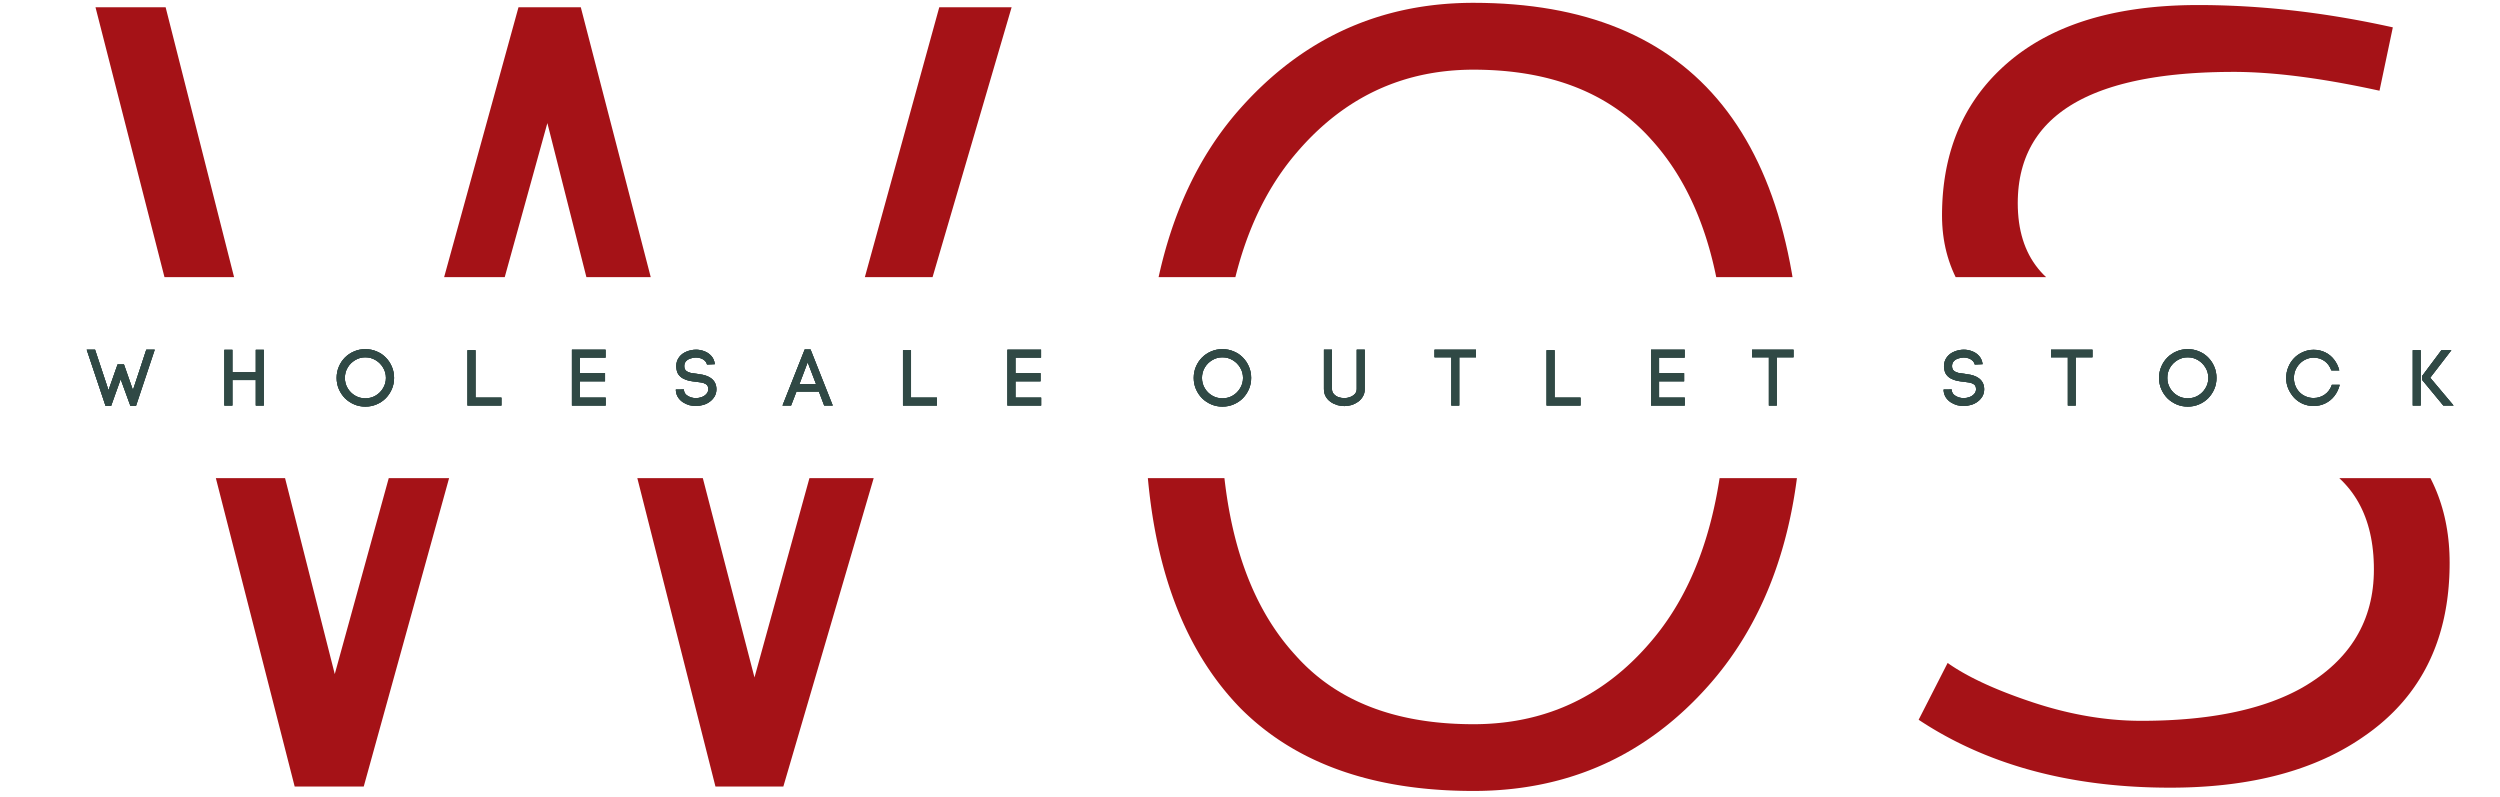 <?xml version="1.0" standalone="no"?>
<!DOCTYPE svg PUBLIC "-//W3C//DTD SVG 20010904//EN" "http://www.w3.org/TR/2001/REC-SVG-20010904/DTD/svg10.dtd">
<!-- Created using Krita: https://krita.org -->
<svg xmlns="http://www.w3.org/2000/svg" 
    xmlns:xlink="http://www.w3.org/1999/xlink"
    xmlns:krita="http://krita.org/namespaces/svg/krita"
    xmlns:sodipodi="http://sodipodi.sourceforge.net/DTD/sodipodi-0.dtd"
    width="500.289pt"
    height="159.588pt"
    viewBox="0 0 500.289 159.588">
<defs/>
<path id="shape0" fill="#a51217" fill-rule="evenodd" stroke-opacity="0" stroke="#000000" stroke-width="0" stroke-linecap="square" stroke-linejoin="bevel" d="M150.983 135.568L161.981 95.681L174.838 95.681L156.761 157.391L143.172 157.391L127.538 95.681L140.646 95.681L150.983 135.568M173.071 55.459L187.963 1.452L202.44 1.452L186.62 55.459L173.071 55.459M117.348 55.459L109.537 24.631L101.004 55.459L88.877 55.459L103.759 1.452L116.226 1.452L130.222 55.459L117.348 55.459M89.871 95.681L72.791 157.391L58.968 157.391L43.195 95.681L57.045 95.681L66.991 134.891L77.795 95.681L89.871 95.681M32.915 55.459L19.11 1.452L33.144 1.452L46.843 55.459L32.915 55.459" sodipodi:nodetypes="cccccccccccccccccccccccccccccccccc"/><g id="group10" transform="matrix(1.355 0 0 1.355 -2.01104883735055e-06 -56)" fill="none">
  <g id="group11" transform="translate(12.821, 101.222)" fill="none">
   <g id="group12" fill="none">
    <path id="shape4" transform="translate(-0.016, -8.25)" fill="#304945" stroke-opacity="0" stroke="#000000" stroke-width="0" stroke-linecap="square" stroke-linejoin="bevel" d="M5.016 4.359C4.785 5.027 4.547 5.695 4.297 6.359C4.047 7.027 3.816 7.672 3.609 8.297L2.781 8.297L0 0L1.234 0L3.219 5.984L4.562 2.172L5.5 2.172L6.828 5.969C7.148 5 7.484 3.996 7.828 2.953C8.172 1.914 8.492 0.93 8.797 0L10.047 0L7.281 8.297L6.453 8.297ZM5.016 4.359" sodipodi:nodetypes="ccccccccccccccccc"/>
   </g>
  </g>
 </g><g id="group13" transform="matrix(1.355 0 0 1.355 -2.01104883735055e-06 -56)" fill="none">
  <g id="group14" transform="translate(32.134, 101.222)" fill="none">
   <g id="group15" fill="none">
    <path id="shape5" transform="translate(1, -8.234)" fill="#304945" stroke-opacity="0" stroke="#000000" stroke-width="0" stroke-linecap="square" stroke-linejoin="bevel" d="M4.641 3.312L4.641 0L5.828 0L5.828 8.234L4.641 8.234L4.641 4.469L1.188 4.469L1.188 8.234L0 8.234L0 0L1.188 0L1.188 3.312ZM4.641 3.312" sodipodi:nodetypes="cccccccccccccc"/>
   </g>
  </g>
 </g><g id="group16" transform="matrix(1.355 0 0 1.355 -2.01104883735055e-06 -56)" fill="none">
  <g id="group17" transform="translate(49.31, 101.222)" fill="none">
   <g id="group18" fill="none">
    <path id="shape6" transform="translate(0.406, -8.328)" fill="#304945" stroke-opacity="0" stroke="#000000" stroke-width="0" stroke-linecap="square" stroke-linejoin="bevel" d="M0 4.25C0 3.656 0.109 3.105 0.328 2.594C0.547 2.074 0.848 1.621 1.234 1.234C1.629 0.84 2.082 0.539 2.594 0.328C3.102 0.109 3.648 0 4.234 0C4.828 0 5.379 0.109 5.891 0.328C6.41 0.539 6.863 0.84 7.25 1.234C7.633 1.621 7.938 2.074 8.156 2.594C8.375 3.105 8.484 3.656 8.484 4.25C8.484 4.836 8.375 5.383 8.156 5.891C7.938 6.402 7.633 6.855 7.25 7.25C6.863 7.637 6.41 7.938 5.891 8.156C5.379 8.375 4.828 8.484 4.234 8.484C3.648 8.484 3.102 8.375 2.594 8.156C2.082 7.938 1.629 7.637 1.234 7.25C0.848 6.855 0.547 6.402 0.328 5.891C0.109 5.383 0 4.836 0 4.25ZM1.219 4.25C1.219 4.805 1.352 5.309 1.625 5.766C1.895 6.227 2.258 6.59 2.719 6.859C3.176 7.133 3.68 7.266 4.234 7.266C4.797 7.266 5.305 7.133 5.766 6.859C6.223 6.59 6.586 6.227 6.859 5.766C7.141 5.309 7.281 4.805 7.281 4.25C7.281 3.688 7.141 3.18 6.859 2.719C6.586 2.262 6.223 1.898 5.766 1.625C5.305 1.344 4.797 1.203 4.234 1.203C3.68 1.203 3.176 1.344 2.719 1.625C2.258 1.898 1.895 2.262 1.625 2.719C1.352 3.18 1.219 3.688 1.219 4.25ZM1.219 4.25" sodipodi:nodetypes="ccccccccccccccccccccccccccccccc"/>
   </g>
  </g>
 </g><g id="group19" transform="matrix(1.355 0 0 1.355 -2.01104883735055e-06 -56)" fill="none">
  <g id="group20" transform="translate(68.039, 101.222)" fill="none">
   <g id="group21" fill="none">
    <path id="shape7" transform="translate(1, -8.172)" fill="#304945" stroke-opacity="0" stroke="#000000" stroke-width="0" stroke-linecap="square" stroke-linejoin="bevel" d="M5.016 7L5.016 8.172L0 8.172L0 0L1.188 0L1.188 7ZM5.016 7" sodipodi:nodetypes="cccccccc"/>
   </g>
  </g>
 </g><g id="group22" transform="matrix(1.355 0 0 1.355 -2.01104883735055e-06 -56)" fill="none">
  <g id="group23" transform="translate(83.465, 101.222)" fill="none">
   <g id="group24" fill="none">
    <path id="shape8" transform="translate(1, -8.25)" fill="#304945" stroke-opacity="0" stroke="#000000" stroke-width="0" stroke-linecap="square" stroke-linejoin="bevel" d="M4.984 7.078L4.984 8.25L0 8.25L0 0L4.969 0L4.969 1.172L1.188 1.172L1.188 3.469L4.891 3.469L4.891 4.672L1.188 4.672L1.188 7.078ZM4.984 7.078" sodipodi:nodetypes="cccccccccccccc"/>
   </g>
  </g>
 </g><g id="group25" transform="matrix(1.355 0 0 1.355 -2.01104883735055e-06 -56)" fill="none">
  <g id="group26" transform="translate(99.323, 101.222)" fill="none">
   <g id="group27" fill="none">
    <path id="shape9" transform="translate(0.484, -8.25)" fill="#304945" stroke-opacity="0" stroke="#000000" stroke-width="0" stroke-linecap="square" stroke-linejoin="bevel" d="M4.609 2.188C4.547 1.949 4.43 1.758 4.266 1.609C4.098 1.453 3.898 1.34 3.672 1.266C3.441 1.195 3.207 1.156 2.969 1.156C2.688 1.156 2.406 1.211 2.125 1.312C1.844 1.406 1.617 1.559 1.453 1.766C1.379 1.859 1.328 1.965 1.297 2.078C1.266 2.184 1.25 2.297 1.25 2.422C1.25 2.727 1.336 2.953 1.516 3.109C1.703 3.266 1.938 3.375 2.219 3.438C2.508 3.492 2.805 3.531 3.109 3.562C3.391 3.594 3.676 3.641 3.969 3.703C4.27 3.766 4.551 3.859 4.812 3.984C5.082 4.109 5.316 4.281 5.516 4.5C5.711 4.711 5.852 4.977 5.938 5.297C5.977 5.496 6 5.672 6 5.828C6 6.227 5.91 6.578 5.734 6.891C5.555 7.195 5.32 7.453 5.031 7.672C4.738 7.891 4.41 8.055 4.047 8.156C3.68 8.258 3.316 8.312 2.953 8.312C2.641 8.312 2.316 8.27 1.984 8.188C1.66 8.094 1.352 7.953 1.062 7.766C0.781 7.578 0.547 7.352 0.359 7.078C0.172 6.797 0.055 6.477 0.016 6.109L0 5.891L1.203 5.875L1.203 6.047L1.203 6C1.234 6.25 1.336 6.465 1.516 6.641C1.703 6.809 1.926 6.938 2.188 7.031C2.457 7.117 2.719 7.156 2.969 7.156C3.258 7.156 3.547 7.105 3.828 7C4.109 6.898 4.336 6.746 4.516 6.547C4.703 6.352 4.797 6.109 4.797 5.828C4.797 5.734 4.785 5.641 4.766 5.547C4.723 5.34 4.609 5.184 4.422 5.078C4.242 4.965 4.023 4.887 3.766 4.844C3.504 4.793 3.238 4.758 2.969 4.734C2.645 4.703 2.32 4.656 2 4.594C1.676 4.523 1.375 4.414 1.094 4.266C0.812 4.121 0.578 3.918 0.391 3.656C0.211 3.398 0.109 3.055 0.078 2.625L0.078 2.641C0.078 2.602 0.07 2.562 0.062 2.531C0.062 2.5 0.062 2.469 0.062 2.438C0.062 1.93 0.211 1.477 0.516 1.078C0.785 0.727 1.145 0.461 1.594 0.281C2.051 0.094 2.52 0 3 0C3.414 0 3.82 0.078 4.219 0.234C4.625 0.383 4.969 0.617 5.25 0.938C5.531 1.25 5.703 1.652 5.766 2.141ZM4.609 2.188" sodipodi:nodetypes="ccccccccccccccccccccccccccccccccccccccccccccccccccccc"/>
   </g>
  </g>
 </g><g id="group28" transform="matrix(1.355 0 0 1.355 -2.01104883735055e-06 -56)" fill="none">
  <g id="group29" transform="translate(115.612, 101.222)" fill="none">
   <g id="group30" fill="none">
    <path id="shape10" transform="translate(-0.047, -8.281)" fill="#304945" stroke-opacity="0" stroke="#000000" stroke-width="0" stroke-linecap="square" stroke-linejoin="bevel" d="M2.062 6.219L1.266 8.281L0 8.281L3.281 0L4.141 0L7.422 8.281L6.156 8.281L5.375 6.219ZM4.953 5.109L3.719 1.891L2.5 5.109ZM4.953 5.109" sodipodi:nodetypes="cccccccccccccc"/>
   </g>
  </g>
 </g><g id="group31" transform="matrix(1.355 0 0 1.355 -2.01104883735055e-06 -56)" fill="none">
  <g id="group32" transform="translate(132.357, 101.222)" fill="none">
   <g id="group33" fill="none">
    <path id="shape11" transform="translate(1, -8.172)" fill="#304945" stroke-opacity="0" stroke="#000000" stroke-width="0" stroke-linecap="square" stroke-linejoin="bevel" d="M5.016 7L5.016 8.172L0 8.172L0 0L1.188 0L1.188 7ZM5.016 7" sodipodi:nodetypes="cccccccc"/>
   </g>
  </g>
 </g><g id="group34" transform="matrix(1.355 0 0 1.355 -2.01104883735055e-06 -56)" fill="none">
  <g id="group35" transform="translate(147.782, 101.222)" fill="none">
   <g id="group36" fill="none">
    <path id="shape12" transform="translate(1, -8.25)" fill="#304945" stroke-opacity="0" stroke="#000000" stroke-width="0" stroke-linecap="square" stroke-linejoin="bevel" d="M4.984 7.078L4.984 8.25L0 8.25L0 0L4.969 0L4.969 1.172L1.188 1.172L1.188 3.469L4.891 3.469L4.891 4.672L1.188 4.672L1.188 7.078ZM4.984 7.078" sodipodi:nodetypes="cccccccccccccc"/>
   </g>
  </g>
 </g><g id="group37" transform="matrix(1.355 0 0 1.355 -2.01104883735055e-06 -56)" fill="none">
  <g id="group38" transform="translate(163.64, 101.222)" fill="none">
   <g id="group39" fill="none"/>
  </g>
 </g><g id="group40" transform="matrix(1.355 0 0 1.355 -2.01104883735055e-06 -56)" fill="none">
  <g id="group41" transform="translate(175.891, 101.222)" fill="none">
   <g id="group42" fill="none">
    <path id="shape13" transform="translate(0.406, -8.328)" fill="#304945" stroke-opacity="0" stroke="#000000" stroke-width="0" stroke-linecap="square" stroke-linejoin="bevel" d="M0 4.25C0 3.656 0.109 3.105 0.328 2.594C0.547 2.074 0.848 1.621 1.234 1.234C1.629 0.84 2.082 0.539 2.594 0.328C3.102 0.109 3.648 0 4.234 0C4.828 0 5.379 0.109 5.891 0.328C6.41 0.539 6.863 0.84 7.25 1.234C7.633 1.621 7.938 2.074 8.156 2.594C8.375 3.105 8.484 3.656 8.484 4.25C8.484 4.836 8.375 5.383 8.156 5.891C7.938 6.402 7.633 6.855 7.25 7.25C6.863 7.637 6.41 7.938 5.891 8.156C5.379 8.375 4.828 8.484 4.234 8.484C3.648 8.484 3.102 8.375 2.594 8.156C2.082 7.938 1.629 7.637 1.234 7.25C0.848 6.855 0.547 6.402 0.328 5.891C0.109 5.383 0 4.836 0 4.25ZM1.219 4.25C1.219 4.805 1.352 5.309 1.625 5.766C1.895 6.227 2.258 6.59 2.719 6.859C3.176 7.133 3.68 7.266 4.234 7.266C4.797 7.266 5.305 7.133 5.766 6.859C6.223 6.59 6.586 6.227 6.859 5.766C7.141 5.309 7.281 4.805 7.281 4.25C7.281 3.688 7.141 3.18 6.859 2.719C6.586 2.262 6.223 1.898 5.766 1.625C5.305 1.344 4.797 1.203 4.234 1.203C3.68 1.203 3.176 1.344 2.719 1.625C2.258 1.898 1.895 2.262 1.625 2.719C1.352 3.18 1.219 3.688 1.219 4.25ZM1.219 4.25" sodipodi:nodetypes="ccccccccccccccccccccccccccccccc"/>
   </g>
  </g>
 </g><g id="group43" transform="matrix(1.355 0 0 1.355 -2.01104883735055e-06 -56)" fill="none">
  <g id="group44" transform="translate(194.62, 101.222)" fill="none">
   <g id="group45" fill="none">
    <path id="shape14" transform="translate(0.906, -8.25)" fill="#304945" stroke-opacity="0" stroke="#000000" stroke-width="0" stroke-linecap="square" stroke-linejoin="bevel" d="M3.016 8.328C2.66 8.328 2.301 8.273 1.938 8.172C1.582 8.059 1.258 7.898 0.969 7.688C0.676 7.48 0.441 7.219 0.266 6.906C0.086 6.586 0 6.215 0 5.797L0 0L1.188 0L1.188 5.812C1.188 6.105 1.281 6.355 1.469 6.562C1.656 6.762 1.883 6.914 2.156 7.016C2.438 7.109 2.723 7.156 3.016 7.156C3.305 7.156 3.586 7.105 3.859 7C4.141 6.898 4.375 6.746 4.562 6.547C4.75 6.352 4.844 6.102 4.844 5.797L4.844 0L6.031 0L6.031 5.812C6.031 6.219 5.938 6.586 5.75 6.906C5.57 7.219 5.336 7.48 5.047 7.688C4.754 7.898 4.43 8.059 4.078 8.172C3.723 8.273 3.367 8.328 3.016 8.328ZM3.016 8.328" sodipodi:nodetypes="cccccccccccccccccccccc"/>
   </g>
  </g>
 </g><g id="group46" transform="matrix(1.355 0 0 1.355 -2.01104883735055e-06 -56)" fill="none">
  <g id="group47" transform="translate(211.796, 101.222)" fill="none">
   <g id="group48" fill="none">
    <path id="shape15" transform="translate(0.062, -8.25)" fill="#304945" stroke-opacity="0" stroke="#000000" stroke-width="0" stroke-linecap="square" stroke-linejoin="bevel" d="M2.484 1.125L0 1.125L0 0L6.125 0L6.125 1.125L3.656 1.125L3.656 8.25L2.484 8.25ZM2.484 1.125" sodipodi:nodetypes="cccccccccc"/>
   </g>
  </g>
 </g><g id="group49" transform="matrix(1.355 0 0 1.355 -2.01104883735055e-06 -56)" fill="none">
  <g id="group50" transform="translate(227.409, 101.222)" fill="none">
   <g id="group51" fill="none">
    <path id="shape16" transform="translate(1, -8.172)" fill="#304945" stroke-opacity="0" stroke="#000000" stroke-width="0" stroke-linecap="square" stroke-linejoin="bevel" d="M5.016 7L5.016 8.172L0 8.172L0 0L1.188 0L1.188 7ZM5.016 7" sodipodi:nodetypes="cccccccc"/>
   </g>
  </g>
 </g><g id="group52" transform="matrix(1.355 0 0 1.355 -2.01104883735055e-06 -56)" fill="none">
  <g id="group53" transform="translate(242.834, 101.222)" fill="none">
   <g id="group54" fill="none">
    <path id="shape17" transform="translate(1, -8.25)" fill="#304945" stroke-opacity="0" stroke="#000000" stroke-width="0" stroke-linecap="square" stroke-linejoin="bevel" d="M4.984 7.078L4.984 8.25L0 8.25L0 0L4.969 0L4.969 1.172L1.188 1.172L1.188 3.469L4.891 3.469L4.891 4.672L1.188 4.672L1.188 7.078ZM4.984 7.078" sodipodi:nodetypes="cccccccccccccc"/>
   </g>
  </g>
 </g><g id="group55" transform="matrix(1.355 0 0 1.355 -2.01104883735055e-06 -56)" fill="none">
  <g id="group56" transform="translate(258.692, 101.222)" fill="none">
   <g id="group57" fill="none">
    <path id="shape18" transform="translate(0.062, -8.25)" fill="#304945" stroke-opacity="0" stroke="#000000" stroke-width="0" stroke-linecap="square" stroke-linejoin="bevel" d="M2.484 1.125L0 1.125L0 0L6.125 0L6.125 1.125L3.656 1.125L3.656 8.25L2.484 8.25ZM2.484 1.125" sodipodi:nodetypes="cccccccccc"/>
   </g>
  </g>
 </g><g id="group58" transform="matrix(1.355 0 0 1.355 -2.01104883735055e-06 -56)" fill="none">
  <g id="group59" transform="translate(274.304, 101.222)" fill="none">
   <g id="group60" fill="none"/>
  </g>
 </g><g id="group61" transform="matrix(1.355 0 0 1.355 -2.01104883735055e-06 -56)" fill="none">
  <g id="group62" transform="translate(286.555, 101.222)" fill="none">
   <g id="group63" fill="none">
    <path id="shape19" transform="translate(0.484, -8.25)" fill="#304945" stroke-opacity="0" stroke="#000000" stroke-width="0" stroke-linecap="square" stroke-linejoin="bevel" d="M4.609 2.188C4.547 1.949 4.43 1.758 4.266 1.609C4.098 1.453 3.898 1.34 3.672 1.266C3.441 1.195 3.207 1.156 2.969 1.156C2.688 1.156 2.406 1.211 2.125 1.312C1.844 1.406 1.617 1.559 1.453 1.766C1.379 1.859 1.328 1.965 1.297 2.078C1.266 2.184 1.25 2.297 1.25 2.422C1.25 2.727 1.336 2.953 1.516 3.109C1.703 3.266 1.938 3.375 2.219 3.438C2.508 3.492 2.805 3.531 3.109 3.562C3.391 3.594 3.676 3.641 3.969 3.703C4.27 3.766 4.551 3.859 4.812 3.984C5.082 4.109 5.316 4.281 5.516 4.5C5.711 4.711 5.852 4.977 5.938 5.297C5.977 5.496 6 5.672 6 5.828C6 6.227 5.91 6.578 5.734 6.891C5.555 7.195 5.32 7.453 5.031 7.672C4.738 7.891 4.41 8.055 4.047 8.156C3.68 8.258 3.316 8.312 2.953 8.312C2.641 8.312 2.316 8.27 1.984 8.188C1.66 8.094 1.352 7.953 1.062 7.766C0.781 7.578 0.547 7.352 0.359 7.078C0.172 6.797 0.055 6.477 0.016 6.109L0 5.891L1.203 5.875L1.203 6.047L1.203 6C1.234 6.25 1.336 6.465 1.516 6.641C1.703 6.809 1.926 6.938 2.188 7.031C2.457 7.117 2.719 7.156 2.969 7.156C3.258 7.156 3.547 7.105 3.828 7C4.109 6.898 4.336 6.746 4.516 6.547C4.703 6.352 4.797 6.109 4.797 5.828C4.797 5.734 4.785 5.641 4.766 5.547C4.723 5.34 4.609 5.184 4.422 5.078C4.242 4.965 4.023 4.887 3.766 4.844C3.504 4.793 3.238 4.758 2.969 4.734C2.645 4.703 2.32 4.656 2 4.594C1.676 4.523 1.375 4.414 1.094 4.266C0.812 4.121 0.578 3.918 0.391 3.656C0.211 3.398 0.109 3.055 0.078 2.625L0.078 2.641C0.078 2.602 0.07 2.562 0.062 2.531C0.062 2.5 0.062 2.469 0.062 2.438C0.062 1.93 0.211 1.477 0.516 1.078C0.785 0.727 1.145 0.461 1.594 0.281C2.051 0.094 2.52 0 3 0C3.414 0 3.82 0.078 4.219 0.234C4.625 0.383 4.969 0.617 5.25 0.938C5.531 1.25 5.703 1.652 5.766 2.141ZM4.609 2.188" sodipodi:nodetypes="ccccccccccccccccccccccccccccccccccccccccccccccccccccc"/>
   </g>
  </g>
 </g><g id="group64" transform="matrix(1.355 0 0 1.355 -2.01104883735055e-06 -56)" fill="none">
  <g id="group65" transform="translate(302.844, 101.222)" fill="none">
   <g id="group66" fill="none">
    <path id="shape20" transform="translate(0.062, -8.25)" fill="#304945" stroke-opacity="0" stroke="#000000" stroke-width="0" stroke-linecap="square" stroke-linejoin="bevel" d="M2.484 1.125L0 1.125L0 0L6.125 0L6.125 1.125L3.656 1.125L3.656 8.25L2.484 8.25ZM2.484 1.125" sodipodi:nodetypes="cccccccccc"/>
   </g>
  </g>
 </g><g id="group67" transform="matrix(1.355 0 0 1.355 -2.01104883735055e-06 -56)" fill="none">
  <g id="group68" transform="translate(318.457, 101.222)" fill="none">
   <g id="group69" fill="none">
    <path id="shape21" transform="translate(0.406, -8.328)" fill="#304945" stroke-opacity="0" stroke="#000000" stroke-width="0" stroke-linecap="square" stroke-linejoin="bevel" d="M0 4.25C0 3.656 0.109 3.105 0.328 2.594C0.547 2.074 0.848 1.621 1.234 1.234C1.629 0.84 2.082 0.539 2.594 0.328C3.102 0.109 3.648 0 4.234 0C4.828 0 5.379 0.109 5.891 0.328C6.41 0.539 6.863 0.84 7.25 1.234C7.633 1.621 7.938 2.074 8.156 2.594C8.375 3.105 8.484 3.656 8.484 4.25C8.484 4.836 8.375 5.383 8.156 5.891C7.938 6.402 7.633 6.855 7.25 7.25C6.863 7.637 6.41 7.938 5.891 8.156C5.379 8.375 4.828 8.484 4.234 8.484C3.648 8.484 3.102 8.375 2.594 8.156C2.082 7.938 1.629 7.637 1.234 7.25C0.848 6.855 0.547 6.402 0.328 5.891C0.109 5.383 0 4.836 0 4.25ZM1.219 4.25C1.219 4.805 1.352 5.309 1.625 5.766C1.895 6.227 2.258 6.59 2.719 6.859C3.176 7.133 3.68 7.266 4.234 7.266C4.797 7.266 5.305 7.133 5.766 6.859C6.223 6.59 6.586 6.227 6.859 5.766C7.141 5.309 7.281 4.805 7.281 4.25C7.281 3.688 7.141 3.18 6.859 2.719C6.586 2.262 6.223 1.898 5.766 1.625C5.305 1.344 4.797 1.203 4.234 1.203C3.68 1.203 3.176 1.344 2.719 1.625C2.258 1.898 1.895 2.262 1.625 2.719C1.352 3.18 1.219 3.688 1.219 4.25ZM1.219 4.25" sodipodi:nodetypes="ccccccccccccccccccccccccccccccc"/>
   </g>
  </g>
 </g><g id="group70" transform="matrix(1.355 0 0 1.355 -2.01104883735055e-06 -56)" fill="none">
  <g id="group71" transform="translate(337.186, 101.222)" fill="none">
   <g id="group72" fill="none">
    <path id="shape22" transform="translate(0.453, -8.234)" fill="#304945" stroke-opacity="0" stroke="#000000" stroke-width="0" stroke-linecap="square" stroke-linejoin="bevel" d="M0 4.172C0 3.602 0.102 3.062 0.312 2.562C0.52 2.055 0.801 1.617 1.156 1.25C1.508 0.875 1.941 0.574 2.453 0.344C2.961 0.117 3.492 0 4.047 0C4.66 0 5.227 0.125 5.75 0.375C6.27 0.625 6.707 0.98 7.062 1.438C7.426 1.898 7.688 2.434 7.844 3.047L6.672 3.047C6.453 2.434 6.109 1.965 5.641 1.641C5.172 1.32 4.641 1.156 4.047 1.156C3.648 1.156 3.27 1.242 2.906 1.406C2.539 1.574 2.227 1.797 1.969 2.078C1.719 2.34 1.516 2.652 1.359 3.016C1.211 3.371 1.141 3.758 1.141 4.172C1.141 4.578 1.211 4.965 1.359 5.328C1.504 5.684 1.707 5.996 1.969 6.266C2.219 6.527 2.523 6.734 2.891 6.891C3.266 7.047 3.648 7.125 4.047 7.125C4.66 7.125 5.211 6.953 5.703 6.609C6.191 6.266 6.539 5.789 6.75 5.172L7.906 5.172C7.75 5.789 7.488 6.336 7.125 6.812C6.758 7.281 6.312 7.648 5.781 7.906C5.258 8.168 4.68 8.297 4.047 8.297C3.492 8.297 2.969 8.195 2.469 7.984C1.977 7.766 1.551 7.469 1.188 7.094C0.844 6.719 0.555 6.281 0.328 5.781C0.109 5.281 0 4.746 0 4.172ZM0 4.172" sodipodi:nodetypes="cccccccccccccccccccccccccccccc"/>
   </g>
  </g>
 </g><g id="group73" transform="matrix(1.355 0 0 1.355 -2.01104883735055e-06 -56)" fill="none">
  <g id="group74" transform="translate(355.331, 101.222)" fill="none">
   <g id="group75" fill="none">
    <path id="shape23" transform="translate(1, -8.172)" fill="#304945" stroke-opacity="0" stroke="#000000" stroke-width="0" stroke-linecap="square" stroke-linejoin="bevel" d="M1.172 8.172L0 8.172L0 0L1.172 0ZM4.234 0L5.703 0L2.578 4.062L6.031 8.172L4.516 8.172L1.391 4.391L1.391 3.797ZM4.234 0" sodipodi:nodetypes="cccccccccccccc"/>
   </g>
  </g>
 </g><path id="shape1" fill="#a51217" fill-rule="evenodd" stroke-opacity="0" stroke="#000000" stroke-width="0" stroke-linecap="square" stroke-linejoin="bevel" d="M294.869 0.563L296.938 0.583L298.974 0.643L300.977 0.743L302.947 0.883L304.884 1.063L306.787 1.283L308.658 1.543L310.495 1.842L312.3 2.182L314.071 2.562L315.809 2.981L317.514 3.441L319.186 3.941L320.825 4.48L322.431 5.06L324.003 5.679L325.543 6.339L327.049 7.038L328.522 7.777L329.963 8.557L331.37 9.376L332.744 10.235L334.085 11.134L335.392 12.074L336.667 13.053L337.909 14.072L339.117 15.131L340.292 16.23L341.435 17.369L342.544 18.548L343.62 19.767L344.663 21.026L345.673 22.325L346.649 23.664L347.593 25.043L348.504 26.462L349.381 27.921L350.225 29.419L351.036 30.958L351.814 32.537L352.559 34.155L353.271 35.814L353.95 37.513L354.596 39.251L355.208 41.03L355.788 42.848L356.334 44.707L356.847 46.605L357.327 48.543L357.774 50.522L358.188 52.54L358.569 54.598L358.711 55.459L343.447 55.459L343.445 55.45L343.268 54.603L343.083 53.765L342.891 52.934L342.692 52.112L342.484 51.298L342.27 50.492L342.048 49.695L341.818 48.906L341.581 48.124L341.336 47.351L341.083 46.587L340.824 45.83L340.556 45.082L340.281 44.341L339.999 43.609L339.709 42.886L339.412 42.17L339.107 41.463L338.794 40.764L338.474 40.073L338.146 39.39L337.811 38.715L337.469 38.049L337.119 37.391L336.761 36.741L336.396 36.099L336.023 35.465L335.643 34.84L335.255 34.223L334.86 33.614L334.457 33.013L334.047 32.42L333.629 31.836L333.203 31.26L332.771 30.692L332.33 30.132L331.882 29.581L331.427 29.037L330.964 28.502L330.493 27.975L329.98 27.408L329.458 26.853L328.926 26.309L328.386 25.777L327.837 25.257L327.279 24.749L326.712 24.252L326.137 23.767L325.552 23.293L324.958 22.831L324.356 22.381L323.745 21.943L323.124 21.516L322.495 21.101L321.857 20.698L321.21 20.306L320.554 19.926L319.89 19.558L319.216 19.202L318.534 18.857L317.842 18.524L317.142 18.202L316.433 17.892L315.714 17.594L314.987 17.308L314.251 17.033L313.507 16.77L312.753 16.519L311.99 16.279L311.219 16.051L310.438 15.835L309.649 15.63L308.851 15.437L308.044 15.256L307.228 15.087L306.403 14.929L305.569 14.783L304.726 14.648L303.874 14.526L303.014 14.415L302.145 14.315L301.266 14.227L300.379 14.152L299.483 14.087L298.578 14.035L297.664 13.994L296.741 13.964L295.809 13.947L294.869 13.941L293.998 13.948L293.133 13.969L292.274 14.004L291.421 14.054L290.574 14.117L289.733 14.194L288.898 14.286L288.069 14.391L287.246 14.511L286.429 14.645L285.618 14.792L284.813 14.954L284.014 15.13L283.221 15.32L282.434 15.524L281.652 15.742L280.877 15.975L280.108 16.221L279.345 16.481L278.587 16.756L277.836 17.044L277.091 17.346L276.351 17.663L275.618 17.994L274.891 18.339L274.169 18.697L273.454 19.07L272.744 19.457L272.041 19.858L271.344 20.273L270.652 20.703L269.967 21.146L269.287 21.603L268.613 22.075L267.946 22.56L267.284 23.06L266.629 23.573L265.979 24.101L265.336 24.643L264.698 25.199L264.066 25.769L263.441 26.353L262.821 26.951L262.208 27.563L261.6 28.189L260.998 28.829L260.403 29.484L259.813 30.152L259.229 30.835L258.651 31.531L258.199 32.093L257.755 32.663L257.317 33.241L256.887 33.826L256.464 34.419L256.048 35.02L255.639 35.629L255.238 36.245L254.844 36.869L254.457 37.5L254.077 38.14L253.705 38.787L253.34 39.441L252.982 40.104L252.631 40.774L252.288 41.452L251.951 42.137L251.622 42.83L251.3 43.531L250.986 44.24L250.678 44.956L250.378 45.68L250.085 46.412L249.8 47.151L249.521 47.899L249.25 48.653L248.986 49.416L248.729 50.186L248.48 50.964L248.238 51.75L248.003 52.543L247.775 53.344L247.554 54.153L247.341 54.969L247.218 55.459L231.852 55.459L231.875 55.353L232.107 54.324L232.349 53.304L232.6 52.294L232.861 51.292L233.131 50.299L233.411 49.316L233.7 48.342L233.998 47.376L234.307 46.42L234.624 45.473L234.951 44.535L235.288 43.606L235.634 42.686L235.99 41.776L236.355 40.874L236.729 39.982L237.113 39.098L237.507 38.224L237.91 37.359L238.322 36.503L238.744 35.656L239.176 34.818L239.617 33.989L240.067 33.169L240.527 32.358L240.996 31.557L241.475 30.764L241.964 29.981L242.462 29.207L242.969 28.441L243.486 27.685L244.012 26.938L244.548 26.2L245.093 25.471L245.648 24.752L246.212 24.041L246.786 23.339L247.369 22.647L247.962 21.963L248.562 21.29L249.167 20.626L249.777 19.974L250.391 19.332L251.01 18.701L251.634 18.081L252.262 17.472L252.895 16.874L253.532 16.286L254.174 15.709L254.821 15.143L255.473 14.588L256.129 14.043L256.79 13.509L257.455 12.986L258.125 12.474L258.8 11.973L259.48 11.482L260.164 11.002L260.852 10.533L261.546 10.075L262.244 9.627L262.947 9.19L263.654 8.764L264.366 8.349L265.083 7.945L265.804 7.551L266.53 7.168L267.261 6.796L267.996 6.435L268.736 6.085L269.48 5.745L270.229 5.416L270.983 5.098L271.742 4.791L272.505 4.494L273.273 4.208L274.045 3.933L274.823 3.669L275.604 3.416L276.391 3.173L277.182 2.941L277.978 2.72L278.778 2.51L279.583 2.31L280.393 2.122L281.207 1.944L282.026 1.776L282.85 1.62L283.678 1.475L284.511 1.34L285.348 1.216L286.191 1.103L287.038 1L287.889 0.908L288.745 0.828L289.606 0.757L290.472 0.698L291.342 0.65L292.216 0.612L293.096 0.585L293.98 0.569L294.869 0.563M359.593 95.681L359.511 96.302L359.365 97.335L359.209 98.361L359.044 99.379L358.87 100.389L358.686 101.392L358.493 102.387L358.29 103.375L358.078 104.354L357.856 105.326L357.625 106.29L357.384 107.247L357.135 108.196L356.875 109.137L356.607 110.071L356.328 110.997L356.041 111.915L355.744 112.825L355.437 113.728L355.121 114.623L354.796 115.511L354.461 116.391L354.117 117.263L353.764 118.127L353.4 118.984L353.028 119.833L352.646 120.674L352.255 121.508L351.854 122.334L351.444 123.152L351.024 123.963L350.595 124.766L350.157 125.561L349.709 126.349L349.252 127.129L348.785 127.901L348.309 128.666L347.823 129.422L347.328 130.172L346.824 130.913L346.31 131.647L345.787 132.373L345.254 133.092L344.712 133.802L344.16 134.506L343.6 135.201L343.029 135.889L342.449 136.569L341.86 137.241L341.263 137.904L340.662 138.556L340.056 139.197L339.445 139.828L338.829 140.449L338.208 141.058L337.583 141.657L336.952 142.246L336.317 142.824L335.677 143.391L335.033 143.948L334.383 144.494L333.729 145.029L333.069 145.554L332.405 146.068L331.737 146.572L331.063 147.065L330.384 147.547L329.701 148.019L329.013 148.48L328.32 148.931L327.622 149.371L326.92 149.8L326.212 150.219L325.5 150.627L324.783 151.025L324.061 151.412L323.335 151.788L322.603 152.154L321.867 152.509L321.126 152.853L320.38 153.187L319.629 153.511L318.874 153.823L318.114 154.126L317.348 154.417L316.578 154.698L315.804 154.968L315.024 155.228L314.24 155.477L313.45 155.716L312.656 155.944L311.857 156.161L311.054 156.368L310.245 156.564L309.432 156.749L308.614 156.924L307.791 157.089L306.963 157.242L306.13 157.385L305.293 157.518L304.451 157.64L303.604 157.751L302.752 157.852L301.895 157.942L301.034 158.021L300.168 158.09L299.296 158.149L298.421 158.196L297.54 158.233L296.654 158.26L295.764 158.276L294.869 158.281L293.917 158.277L292.972 158.265L292.034 158.244L291.103 158.215L290.179 158.177L289.262 158.132L288.351 158.078L287.448 158.015L286.551 157.945L285.661 157.866L284.778 157.779L283.902 157.683L283.032 157.579L282.17 157.467L281.314 157.347L280.465 157.218L279.623 157.081L278.788 156.936L277.96 156.782L277.139 156.62L276.324 156.45L275.516 156.271L274.716 156.084L273.922 155.889L273.135 155.685L272.354 155.474L271.581 155.253L270.814 155.025L270.055 154.788L269.302 154.543L268.556 154.29L267.817 154.028L267.084 153.758L266.359 153.48L265.64 153.193L264.928 152.898L264.224 152.595L263.526 152.283L262.834 151.963L262.15 151.635L261.472 151.299L260.802 150.954L260.138 150.601L259.481 150.239L258.831 149.87L258.188 149.491L257.551 149.105L256.922 148.71L256.299 148.307L255.683 147.896L255.074 147.476L254.472 147.048L253.877 146.612L253.288 146.167L252.707 145.714L252.132 145.253L251.564 144.784L251.003 144.306L250.449 143.82L249.902 143.325L249.361 142.822L248.827 142.311L248.301 141.792L247.697 141.164L247.103 140.527L246.519 139.88L245.945 139.223L245.38 138.556L244.825 137.879L244.279 137.192L243.743 136.495L243.217 135.788L242.701 135.071L242.194 134.344L241.697 133.607L241.209 132.86L240.731 132.103L240.263 131.336L239.804 130.559L239.356 129.772L238.916 128.975L238.487 128.168L238.067 127.351L237.657 126.525L237.256 125.688L236.865 124.841L236.484 123.984L236.112 123.117L235.75 122.24L235.398 121.354L235.055 120.457L234.722 119.55L234.399 118.633L234.085 117.707L233.781 116.77L233.487 115.823L233.202 114.867L232.927 113.9L232.662 112.923L232.406 111.937L232.16 110.94L231.923 109.933L231.697 108.917L231.479 107.89L231.272 106.853L231.074 105.807L230.886 104.75L230.707 103.684L230.538 102.607L230.379 101.521L230.23 100.424L230.09 99.317L229.96 98.201L229.839 97.075L229.728 95.938L229.705 95.681L245.027 95.681L245.037 95.776L245.146 96.698L245.263 97.611L245.387 98.516L245.518 99.412L245.657 100.301L245.804 101.18L245.958 102.052L246.12 102.915L246.289 103.77L246.466 104.616L246.65 105.454L246.842 106.284L247.041 107.105L247.248 107.918L247.462 108.723L247.684 109.519L247.913 110.307L248.15 111.086L248.394 111.857L248.646 112.62L248.906 113.374L249.173 114.12L249.447 114.858L249.729 115.587L250.019 116.308L250.316 117.021L250.62 117.725L250.932 118.421L251.252 119.108L251.579 119.788L251.914 120.458L252.256 121.121L252.606 121.775L252.963 122.42L253.327 123.058L253.7 123.687L254.079 124.307L254.467 124.92L254.861 125.523L255.264 126.119L255.674 126.706L256.091 127.285L256.516 127.855L256.948 128.417L257.388 128.971L257.836 129.516L258.29 130.053L258.753 130.582L259.223 131.102L259.728 131.661L260.242 132.208L260.765 132.743L261.298 133.267L261.84 133.78L262.391 134.281L262.952 134.77L263.522 135.248L264.101 135.715L264.689 136.17L265.286 136.613L265.893 137.045L266.509 137.465L267.135 137.874L267.77 138.271L268.414 138.657L269.067 139.031L269.729 139.394L270.401 139.745L271.082 140.085L271.772 140.413L272.472 140.729L273.181 141.034L273.899 141.328L274.627 141.61L275.363 141.881L276.109 142.14L276.864 142.387L277.629 142.623L278.403 142.848L279.186 143.061L279.978 143.262L280.78 143.452L281.591 143.63L282.411 143.797L283.241 143.953L284.079 144.096L284.927 144.229L285.785 144.35L286.651 144.459L287.527 144.557L288.413 144.643L289.307 144.718L290.211 144.781L291.124 144.833L292.046 144.873L292.978 144.902L293.919 144.919L294.869 144.925L295.748 144.918L296.62 144.897L297.487 144.862L298.347 144.813L299.201 144.75L300.049 144.673L300.89 144.582L301.725 144.478L302.554 144.359L303.377 144.226L304.194 144.079L305.004 143.918L305.808 143.743L306.606 143.555L307.398 143.352L308.183 143.135L308.962 142.904L309.735 142.659L310.502 142.401L311.262 142.128L312.016 141.841L312.764 141.541L313.506 141.226L314.241 140.897L314.97 140.555L315.693 140.198L316.41 139.827L317.12 139.443L317.825 139.044L318.523 138.631L319.214 138.205L319.9 137.764L320.579 137.309L321.252 136.841L321.919 136.358L322.579 135.862L323.234 135.351L323.882 134.827L324.523 134.288L325.159 133.735L325.788 133.169L326.411 132.588L327.028 131.994L327.639 131.385L328.243 130.763L328.841 130.126L329.433 129.476L330.018 128.811L330.598 128.133L331.171 127.44L331.62 126.881L332.062 126.314L332.497 125.739L332.924 125.156L333.345 124.566L333.758 123.968L334.164 123.363L334.563 122.749L334.955 122.128L335.34 121.5L335.717 120.864L336.087 120.22L336.45 119.568L336.806 118.909L337.155 118.242L337.496 117.567L337.831 116.885L338.158 116.194L338.478 115.497L338.79 114.791L339.096 114.078L339.394 113.357L339.685 112.629L339.969 111.893L340.246 111.149L340.516 110.397L340.778 109.638L341.033 108.871L341.281 108.097L341.522 107.315L341.756 106.525L341.982 105.727L342.202 104.922L342.414 104.109L342.619 103.288L342.816 102.46L343.007 101.624L343.19 100.78L343.366 99.928L343.535 99.069L343.697 98.203L343.852 97.328L343.999 96.446L344.12 95.681L359.593 95.681" sodipodi:nodetypes="cccccccccccccccccccccccccccccccccccccccccccccccccccccccccccccccccccccccccccccccccccccccccccccccccccccccccccccccccccccccccccccccccccccccccccccccccccccccccccccccccccccccccccccccccccccccccccccccccccccccccccccccccccccccccccccccccccccccccccccccccccccccccccccccccccccccccccccccccccccccccccccccccccccccccccccccccccccccccccccccccccccccccccccccccccccccccccccccccccccccccccccccccccccccccccccccccccccccccccccccccccccccccccccccccccccccccccccccccccccccccccccccccccccccccccccccccccccccccccccccccccccccccccccccccccccccccccccccccccccccccccccccccccccccccccccccccccccccccccccccccccccccccccccccccccccccccccccccccccccccccccccccccccccccccccccccccccccccccccccccccccccccccccccccccccccccccccccccccccccccccccccccccccccccccccccccccccccccccccccccccccccccccccccccccccccccccccccccccccccc"/><g id="group101" transform="matrix(1.355 0 0 1.355 -2.01104883735055e-06 -56)" fill="none">
  <g id="group111" transform="translate(12.821, 101.222)" fill="none">
   <g id="group121" fill="none">
    <path id="shape41" transform="translate(-0.016, -8.25)" fill="#304945" stroke-opacity="0" stroke="#000000" stroke-width="0" stroke-linecap="square" stroke-linejoin="bevel" d="M5.016 4.359C4.785 5.027 4.547 5.695 4.297 6.359C4.047 7.027 3.816 7.672 3.609 8.297L2.781 8.297L0 0L1.234 0L3.219 5.984L4.562 2.172L5.5 2.172L6.828 5.969C7.148 5 7.484 3.996 7.828 2.953C8.172 1.914 8.492 0.93 8.797 0L10.047 0L7.281 8.297L6.453 8.297ZM5.016 4.359" sodipodi:nodetypes="ccccccccccccccccc"/>
   </g>
  </g>
 </g><g id="group131" transform="matrix(1.355 0 0 1.355 -2.01104883735055e-06 -56)" fill="none">
  <g id="group141" transform="translate(32.134, 101.222)" fill="none">
   <g id="group151" fill="none">
    <path id="shape51" transform="translate(1, -8.234)" fill="#304945" stroke-opacity="0" stroke="#000000" stroke-width="0" stroke-linecap="square" stroke-linejoin="bevel" d="M4.641 3.312L4.641 0L5.828 0L5.828 8.234L4.641 8.234L4.641 4.469L1.188 4.469L1.188 8.234L0 8.234L0 0L1.188 0L1.188 3.312ZM4.641 3.312" sodipodi:nodetypes="cccccccccccccc"/>
   </g>
  </g>
 </g><g id="group161" transform="matrix(1.355 0 0 1.355 -2.01104883735055e-06 -56)" fill="none">
  <g id="group171" transform="translate(49.31, 101.222)" fill="none">
   <g id="group181" fill="none">
    <path id="shape61" transform="translate(0.406, -8.328)" fill="#304945" stroke-opacity="0" stroke="#000000" stroke-width="0" stroke-linecap="square" stroke-linejoin="bevel" d="M0 4.25C0 3.656 0.109 3.105 0.328 2.594C0.547 2.074 0.848 1.621 1.234 1.234C1.629 0.84 2.082 0.539 2.594 0.328C3.102 0.109 3.648 0 4.234 0C4.828 0 5.379 0.109 5.891 0.328C6.41 0.539 6.863 0.84 7.25 1.234C7.633 1.621 7.938 2.074 8.156 2.594C8.375 3.105 8.484 3.656 8.484 4.25C8.484 4.836 8.375 5.383 8.156 5.891C7.938 6.402 7.633 6.855 7.25 7.25C6.863 7.637 6.41 7.938 5.891 8.156C5.379 8.375 4.828 8.484 4.234 8.484C3.648 8.484 3.102 8.375 2.594 8.156C2.082 7.938 1.629 7.637 1.234 7.25C0.848 6.855 0.547 6.402 0.328 5.891C0.109 5.383 0 4.836 0 4.25ZM1.219 4.25C1.219 4.805 1.352 5.309 1.625 5.766C1.895 6.227 2.258 6.59 2.719 6.859C3.176 7.133 3.68 7.266 4.234 7.266C4.797 7.266 5.305 7.133 5.766 6.859C6.223 6.59 6.586 6.227 6.859 5.766C7.141 5.309 7.281 4.805 7.281 4.25C7.281 3.688 7.141 3.18 6.859 2.719C6.586 2.262 6.223 1.898 5.766 1.625C5.305 1.344 4.797 1.203 4.234 1.203C3.68 1.203 3.176 1.344 2.719 1.625C2.258 1.898 1.895 2.262 1.625 2.719C1.352 3.18 1.219 3.688 1.219 4.25ZM1.219 4.25" sodipodi:nodetypes="ccccccccccccccccccccccccccccccc"/>
   </g>
  </g>
 </g><g id="group191" transform="matrix(1.355 0 0 1.355 -2.01104883735055e-06 -56)" fill="none">
  <g id="group201" transform="translate(68.039, 101.222)" fill="none">
   <g id="group211" fill="none">
    <path id="shape71" transform="translate(1, -8.172)" fill="#304945" stroke-opacity="0" stroke="#000000" stroke-width="0" stroke-linecap="square" stroke-linejoin="bevel" d="M5.016 7L5.016 8.172L0 8.172L0 0L1.188 0L1.188 7ZM5.016 7" sodipodi:nodetypes="cccccccc"/>
   </g>
  </g>
 </g><g id="group221" transform="matrix(1.355 0 0 1.355 -2.01104883735055e-06 -56)" fill="none">
  <g id="group231" transform="translate(83.465, 101.222)" fill="none">
   <g id="group241" fill="none">
    <path id="shape81" transform="translate(1, -8.25)" fill="#304945" stroke-opacity="0" stroke="#000000" stroke-width="0" stroke-linecap="square" stroke-linejoin="bevel" d="M4.984 7.078L4.984 8.25L0 8.25L0 0L4.969 0L4.969 1.172L1.188 1.172L1.188 3.469L4.891 3.469L4.891 4.672L1.188 4.672L1.188 7.078ZM4.984 7.078" sodipodi:nodetypes="cccccccccccccc"/>
   </g>
  </g>
 </g><g id="group251" transform="matrix(1.355 0 0 1.355 -2.01104883735055e-06 -56)" fill="none">
  <g id="group261" transform="translate(99.323, 101.222)" fill="none">
   <g id="group271" fill="none">
    <path id="shape91" transform="translate(0.484, -8.25)" fill="#304945" stroke-opacity="0" stroke="#000000" stroke-width="0" stroke-linecap="square" stroke-linejoin="bevel" d="M4.609 2.188C4.547 1.949 4.43 1.758 4.266 1.609C4.098 1.453 3.898 1.34 3.672 1.266C3.441 1.195 3.207 1.156 2.969 1.156C2.688 1.156 2.406 1.211 2.125 1.312C1.844 1.406 1.617 1.559 1.453 1.766C1.379 1.859 1.328 1.965 1.297 2.078C1.266 2.184 1.25 2.297 1.25 2.422C1.25 2.727 1.336 2.953 1.516 3.109C1.703 3.266 1.938 3.375 2.219 3.438C2.508 3.492 2.805 3.531 3.109 3.562C3.391 3.594 3.676 3.641 3.969 3.703C4.27 3.766 4.551 3.859 4.812 3.984C5.082 4.109 5.316 4.281 5.516 4.5C5.711 4.711 5.852 4.977 5.938 5.297C5.977 5.496 6 5.672 6 5.828C6 6.227 5.91 6.578 5.734 6.891C5.555 7.195 5.32 7.453 5.031 7.672C4.738 7.891 4.41 8.055 4.047 8.156C3.68 8.258 3.316 8.312 2.953 8.312C2.641 8.312 2.316 8.27 1.984 8.188C1.66 8.094 1.352 7.953 1.062 7.766C0.781 7.578 0.547 7.352 0.359 7.078C0.172 6.797 0.055 6.477 0.016 6.109L0 5.891L1.203 5.875L1.203 6.047L1.203 6C1.234 6.25 1.336 6.465 1.516 6.641C1.703 6.809 1.926 6.938 2.188 7.031C2.457 7.117 2.719 7.156 2.969 7.156C3.258 7.156 3.547 7.105 3.828 7C4.109 6.898 4.336 6.746 4.516 6.547C4.703 6.352 4.797 6.109 4.797 5.828C4.797 5.734 4.785 5.641 4.766 5.547C4.723 5.34 4.609 5.184 4.422 5.078C4.242 4.965 4.023 4.887 3.766 4.844C3.504 4.793 3.238 4.758 2.969 4.734C2.645 4.703 2.32 4.656 2 4.594C1.676 4.523 1.375 4.414 1.094 4.266C0.812 4.121 0.578 3.918 0.391 3.656C0.211 3.398 0.109 3.055 0.078 2.625L0.078 2.641C0.078 2.602 0.07 2.562 0.062 2.531C0.062 2.5 0.062 2.469 0.062 2.438C0.062 1.93 0.211 1.477 0.516 1.078C0.785 0.727 1.145 0.461 1.594 0.281C2.051 0.094 2.52 0 3 0C3.414 0 3.82 0.078 4.219 0.234C4.625 0.383 4.969 0.617 5.25 0.938C5.531 1.25 5.703 1.652 5.766 2.141ZM4.609 2.188" sodipodi:nodetypes="ccccccccccccccccccccccccccccccccccccccccccccccccccccc"/>
   </g>
  </g>
 </g><g id="group281" transform="matrix(1.355 0 0 1.355 -2.01104883735055e-06 -56)" fill="none">
  <g id="group291" transform="translate(115.612, 101.222)" fill="none">
   <g id="group301" fill="none">
    <path id="shape101" transform="translate(-0.047, -8.281)" fill="#304945" stroke-opacity="0" stroke="#000000" stroke-width="0" stroke-linecap="square" stroke-linejoin="bevel" d="M2.062 6.219L1.266 8.281L0 8.281L3.281 0L4.141 0L7.422 8.281L6.156 8.281L5.375 6.219ZM4.953 5.109L3.719 1.891L2.5 5.109ZM4.953 5.109" sodipodi:nodetypes="cccccccccccccc"/>
   </g>
  </g>
 </g><g id="group311" transform="matrix(1.355 0 0 1.355 -2.01104883735055e-06 -56)" fill="none">
  <g id="group321" transform="translate(132.357, 101.222)" fill="none">
   <g id="group331" fill="none">
    <path id="shape111" transform="translate(1, -8.172)" fill="#304945" stroke-opacity="0" stroke="#000000" stroke-width="0" stroke-linecap="square" stroke-linejoin="bevel" d="M5.016 7L5.016 8.172L0 8.172L0 0L1.188 0L1.188 7ZM5.016 7" sodipodi:nodetypes="cccccccc"/>
   </g>
  </g>
 </g><g id="group341" transform="matrix(1.355 0 0 1.355 -2.01104883735055e-06 -56)" fill="none">
  <g id="group351" transform="translate(147.782, 101.222)" fill="none">
   <g id="group361" fill="none">
    <path id="shape121" transform="translate(1, -8.25)" fill="#304945" stroke-opacity="0" stroke="#000000" stroke-width="0" stroke-linecap="square" stroke-linejoin="bevel" d="M4.984 7.078L4.984 8.25L0 8.25L0 0L4.969 0L4.969 1.172L1.188 1.172L1.188 3.469L4.891 3.469L4.891 4.672L1.188 4.672L1.188 7.078ZM4.984 7.078" sodipodi:nodetypes="cccccccccccccc"/>
   </g>
  </g>
 </g><g id="group371" transform="matrix(1.355 0 0 1.355 -2.01104883735055e-06 -56)" fill="none">
  <g id="group381" transform="translate(163.64, 101.222)" fill="none">
   <g id="group391" fill="none"/>
  </g>
 </g><g id="group401" transform="matrix(1.355 0 0 1.355 -2.01104883735055e-06 -56)" fill="none">
  <g id="group411" transform="translate(175.891, 101.222)" fill="none">
   <g id="group421" fill="none">
    <path id="shape131" transform="translate(0.406, -8.328)" fill="#304945" stroke-opacity="0" stroke="#000000" stroke-width="0" stroke-linecap="square" stroke-linejoin="bevel" d="M0 4.25C0 3.656 0.109 3.105 0.328 2.594C0.547 2.074 0.848 1.621 1.234 1.234C1.629 0.84 2.082 0.539 2.594 0.328C3.102 0.109 3.648 0 4.234 0C4.828 0 5.379 0.109 5.891 0.328C6.41 0.539 6.863 0.84 7.25 1.234C7.633 1.621 7.938 2.074 8.156 2.594C8.375 3.105 8.484 3.656 8.484 4.25C8.484 4.836 8.375 5.383 8.156 5.891C7.938 6.402 7.633 6.855 7.25 7.25C6.863 7.637 6.41 7.938 5.891 8.156C5.379 8.375 4.828 8.484 4.234 8.484C3.648 8.484 3.102 8.375 2.594 8.156C2.082 7.938 1.629 7.637 1.234 7.25C0.848 6.855 0.547 6.402 0.328 5.891C0.109 5.383 0 4.836 0 4.25ZM1.219 4.25C1.219 4.805 1.352 5.309 1.625 5.766C1.895 6.227 2.258 6.59 2.719 6.859C3.176 7.133 3.68 7.266 4.234 7.266C4.797 7.266 5.305 7.133 5.766 6.859C6.223 6.59 6.586 6.227 6.859 5.766C7.141 5.309 7.281 4.805 7.281 4.25C7.281 3.688 7.141 3.18 6.859 2.719C6.586 2.262 6.223 1.898 5.766 1.625C5.305 1.344 4.797 1.203 4.234 1.203C3.68 1.203 3.176 1.344 2.719 1.625C2.258 1.898 1.895 2.262 1.625 2.719C1.352 3.18 1.219 3.688 1.219 4.25ZM1.219 4.25" sodipodi:nodetypes="ccccccccccccccccccccccccccccccc"/>
   </g>
  </g>
 </g><g id="group431" transform="matrix(1.355 0 0 1.355 -2.01104883735055e-06 -56)" fill="none">
  <g id="group441" transform="translate(194.62, 101.222)" fill="none">
   <g id="group451" fill="none">
    <path id="shape141" transform="translate(0.906, -8.25)" fill="#304945" stroke-opacity="0" stroke="#000000" stroke-width="0" stroke-linecap="square" stroke-linejoin="bevel" d="M3.016 8.328C2.66 8.328 2.301 8.273 1.938 8.172C1.582 8.059 1.258 7.898 0.969 7.688C0.676 7.48 0.441 7.219 0.266 6.906C0.086 6.586 0 6.215 0 5.797L0 0L1.188 0L1.188 5.812C1.188 6.105 1.281 6.355 1.469 6.562C1.656 6.762 1.883 6.914 2.156 7.016C2.438 7.109 2.723 7.156 3.016 7.156C3.305 7.156 3.586 7.105 3.859 7C4.141 6.898 4.375 6.746 4.562 6.547C4.75 6.352 4.844 6.102 4.844 5.797L4.844 0L6.031 0L6.031 5.812C6.031 6.219 5.938 6.586 5.75 6.906C5.57 7.219 5.336 7.48 5.047 7.688C4.754 7.898 4.43 8.059 4.078 8.172C3.723 8.273 3.367 8.328 3.016 8.328ZM3.016 8.328" sodipodi:nodetypes="cccccccccccccccccccccc"/>
   </g>
  </g>
 </g><g id="group461" transform="matrix(1.355 0 0 1.355 -2.01104883735055e-06 -56)" fill="none">
  <g id="group471" transform="translate(211.796, 101.222)" fill="none">
   <g id="group481" fill="none">
    <path id="shape151" transform="translate(0.062, -8.25)" fill="#304945" stroke-opacity="0" stroke="#000000" stroke-width="0" stroke-linecap="square" stroke-linejoin="bevel" d="M2.484 1.125L0 1.125L0 0L6.125 0L6.125 1.125L3.656 1.125L3.656 8.25L2.484 8.25ZM2.484 1.125" sodipodi:nodetypes="cccccccccc"/>
   </g>
  </g>
 </g><g id="group491" transform="matrix(1.355 0 0 1.355 -2.01104883735055e-06 -56)" fill="none">
  <g id="group501" transform="translate(227.409, 101.222)" fill="none">
   <g id="group511" fill="none">
    <path id="shape161" transform="translate(1, -8.172)" fill="#304945" stroke-opacity="0" stroke="#000000" stroke-width="0" stroke-linecap="square" stroke-linejoin="bevel" d="M5.016 7L5.016 8.172L0 8.172L0 0L1.188 0L1.188 7ZM5.016 7" sodipodi:nodetypes="cccccccc"/>
   </g>
  </g>
 </g><g id="group521" transform="matrix(1.355 0 0 1.355 -2.01104883735055e-06 -56)" fill="none">
  <g id="group531" transform="translate(242.834, 101.222)" fill="none">
   <g id="group541" fill="none">
    <path id="shape171" transform="translate(1, -8.25)" fill="#304945" stroke-opacity="0" stroke="#000000" stroke-width="0" stroke-linecap="square" stroke-linejoin="bevel" d="M4.984 7.078L4.984 8.25L0 8.25L0 0L4.969 0L4.969 1.172L1.188 1.172L1.188 3.469L4.891 3.469L4.891 4.672L1.188 4.672L1.188 7.078ZM4.984 7.078" sodipodi:nodetypes="cccccccccccccc"/>
   </g>
  </g>
 </g><g id="group551" transform="matrix(1.355 0 0 1.355 -2.01104883735055e-06 -56)" fill="none">
  <g id="group561" transform="translate(258.692, 101.222)" fill="none">
   <g id="group571" fill="none">
    <path id="shape181" transform="translate(0.062, -8.25)" fill="#304945" stroke-opacity="0" stroke="#000000" stroke-width="0" stroke-linecap="square" stroke-linejoin="bevel" d="M2.484 1.125L0 1.125L0 0L6.125 0L6.125 1.125L3.656 1.125L3.656 8.25L2.484 8.25ZM2.484 1.125" sodipodi:nodetypes="cccccccccc"/>
   </g>
  </g>
 </g><g id="group581" transform="matrix(1.355 0 0 1.355 -2.01104883735055e-06 -56)" fill="none">
  <g id="group591" transform="translate(274.304, 101.222)" fill="none">
   <g id="group601" fill="none"/>
  </g>
 </g><g id="group611" transform="matrix(1.355 0 0 1.355 -2.01104883735055e-06 -56)" fill="none">
  <g id="group621" transform="translate(286.555, 101.222)" fill="none">
   <g id="group631" fill="none">
    <path id="shape191" transform="translate(0.484, -8.25)" fill="#304945" stroke-opacity="0" stroke="#000000" stroke-width="0" stroke-linecap="square" stroke-linejoin="bevel" d="M4.609 2.188C4.547 1.949 4.43 1.758 4.266 1.609C4.098 1.453 3.898 1.34 3.672 1.266C3.441 1.195 3.207 1.156 2.969 1.156C2.688 1.156 2.406 1.211 2.125 1.312C1.844 1.406 1.617 1.559 1.453 1.766C1.379 1.859 1.328 1.965 1.297 2.078C1.266 2.184 1.25 2.297 1.25 2.422C1.25 2.727 1.336 2.953 1.516 3.109C1.703 3.266 1.938 3.375 2.219 3.438C2.508 3.492 2.805 3.531 3.109 3.562C3.391 3.594 3.676 3.641 3.969 3.703C4.27 3.766 4.551 3.859 4.812 3.984C5.082 4.109 5.316 4.281 5.516 4.5C5.711 4.711 5.852 4.977 5.938 5.297C5.977 5.496 6 5.672 6 5.828C6 6.227 5.91 6.578 5.734 6.891C5.555 7.195 5.32 7.453 5.031 7.672C4.738 7.891 4.41 8.055 4.047 8.156C3.68 8.258 3.316 8.312 2.953 8.312C2.641 8.312 2.316 8.27 1.984 8.188C1.66 8.094 1.352 7.953 1.062 7.766C0.781 7.578 0.547 7.352 0.359 7.078C0.172 6.797 0.055 6.477 0.016 6.109L0 5.891L1.203 5.875L1.203 6.047L1.203 6C1.234 6.25 1.336 6.465 1.516 6.641C1.703 6.809 1.926 6.938 2.188 7.031C2.457 7.117 2.719 7.156 2.969 7.156C3.258 7.156 3.547 7.105 3.828 7C4.109 6.898 4.336 6.746 4.516 6.547C4.703 6.352 4.797 6.109 4.797 5.828C4.797 5.734 4.785 5.641 4.766 5.547C4.723 5.34 4.609 5.184 4.422 5.078C4.242 4.965 4.023 4.887 3.766 4.844C3.504 4.793 3.238 4.758 2.969 4.734C2.645 4.703 2.32 4.656 2 4.594C1.676 4.523 1.375 4.414 1.094 4.266C0.812 4.121 0.578 3.918 0.391 3.656C0.211 3.398 0.109 3.055 0.078 2.625L0.078 2.641C0.078 2.602 0.07 2.562 0.062 2.531C0.062 2.5 0.062 2.469 0.062 2.438C0.062 1.93 0.211 1.477 0.516 1.078C0.785 0.727 1.145 0.461 1.594 0.281C2.051 0.094 2.52 0 3 0C3.414 0 3.82 0.078 4.219 0.234C4.625 0.383 4.969 0.617 5.25 0.938C5.531 1.25 5.703 1.652 5.766 2.141ZM4.609 2.188" sodipodi:nodetypes="ccccccccccccccccccccccccccccccccccccccccccccccccccccc"/>
   </g>
  </g>
 </g><g id="group641" transform="matrix(1.355 0 0 1.355 -2.01104883735055e-06 -56)" fill="none">
  <g id="group651" transform="translate(302.844, 101.222)" fill="none">
   <g id="group661" fill="none">
    <path id="shape201" transform="translate(0.062, -8.25)" fill="#304945" stroke-opacity="0" stroke="#000000" stroke-width="0" stroke-linecap="square" stroke-linejoin="bevel" d="M2.484 1.125L0 1.125L0 0L6.125 0L6.125 1.125L3.656 1.125L3.656 8.25L2.484 8.25ZM2.484 1.125" sodipodi:nodetypes="cccccccccc"/>
   </g>
  </g>
 </g><g id="group671" transform="matrix(1.355 0 0 1.355 -2.01104883735055e-06 -56)" fill="none">
  <g id="group681" transform="translate(318.457, 101.222)" fill="none">
   <g id="group691" fill="none">
    <path id="shape211" transform="translate(0.406, -8.328)" fill="#304945" stroke-opacity="0" stroke="#000000" stroke-width="0" stroke-linecap="square" stroke-linejoin="bevel" d="M0 4.25C0 3.656 0.109 3.105 0.328 2.594C0.547 2.074 0.848 1.621 1.234 1.234C1.629 0.84 2.082 0.539 2.594 0.328C3.102 0.109 3.648 0 4.234 0C4.828 0 5.379 0.109 5.891 0.328C6.41 0.539 6.863 0.84 7.25 1.234C7.633 1.621 7.938 2.074 8.156 2.594C8.375 3.105 8.484 3.656 8.484 4.25C8.484 4.836 8.375 5.383 8.156 5.891C7.938 6.402 7.633 6.855 7.25 7.25C6.863 7.637 6.41 7.938 5.891 8.156C5.379 8.375 4.828 8.484 4.234 8.484C3.648 8.484 3.102 8.375 2.594 8.156C2.082 7.938 1.629 7.637 1.234 7.25C0.848 6.855 0.547 6.402 0.328 5.891C0.109 5.383 0 4.836 0 4.25ZM1.219 4.25C1.219 4.805 1.352 5.309 1.625 5.766C1.895 6.227 2.258 6.59 2.719 6.859C3.176 7.133 3.68 7.266 4.234 7.266C4.797 7.266 5.305 7.133 5.766 6.859C6.223 6.59 6.586 6.227 6.859 5.766C7.141 5.309 7.281 4.805 7.281 4.25C7.281 3.688 7.141 3.18 6.859 2.719C6.586 2.262 6.223 1.898 5.766 1.625C5.305 1.344 4.797 1.203 4.234 1.203C3.68 1.203 3.176 1.344 2.719 1.625C2.258 1.898 1.895 2.262 1.625 2.719C1.352 3.18 1.219 3.688 1.219 4.25ZM1.219 4.25" sodipodi:nodetypes="ccccccccccccccccccccccccccccccc"/>
   </g>
  </g>
 </g><g id="group701" transform="matrix(1.355 0 0 1.355 -2.01104883735055e-06 -56)" fill="none">
  <g id="group711" transform="translate(337.186, 101.222)" fill="none">
   <g id="group721" fill="none">
    <path id="shape221" transform="translate(0.453, -8.234)" fill="#304945" stroke-opacity="0" stroke="#000000" stroke-width="0" stroke-linecap="square" stroke-linejoin="bevel" d="M0 4.172C0 3.602 0.102 3.062 0.312 2.562C0.52 2.055 0.801 1.617 1.156 1.25C1.508 0.875 1.941 0.574 2.453 0.344C2.961 0.117 3.492 0 4.047 0C4.66 0 5.227 0.125 5.75 0.375C6.27 0.625 6.707 0.98 7.062 1.438C7.426 1.898 7.688 2.434 7.844 3.047L6.672 3.047C6.453 2.434 6.109 1.965 5.641 1.641C5.172 1.32 4.641 1.156 4.047 1.156C3.648 1.156 3.27 1.242 2.906 1.406C2.539 1.574 2.227 1.797 1.969 2.078C1.719 2.34 1.516 2.652 1.359 3.016C1.211 3.371 1.141 3.758 1.141 4.172C1.141 4.578 1.211 4.965 1.359 5.328C1.504 5.684 1.707 5.996 1.969 6.266C2.219 6.527 2.523 6.734 2.891 6.891C3.266 7.047 3.648 7.125 4.047 7.125C4.66 7.125 5.211 6.953 5.703 6.609C6.191 6.266 6.539 5.789 6.75 5.172L7.906 5.172C7.75 5.789 7.488 6.336 7.125 6.812C6.758 7.281 6.312 7.648 5.781 7.906C5.258 8.168 4.68 8.297 4.047 8.297C3.492 8.297 2.969 8.195 2.469 7.984C1.977 7.766 1.551 7.469 1.188 7.094C0.844 6.719 0.555 6.281 0.328 5.781C0.109 5.281 0 4.746 0 4.172ZM0 4.172" sodipodi:nodetypes="cccccccccccccccccccccccccccccc"/>
   </g>
  </g>
 </g><g id="group731" transform="matrix(1.355 0 0 1.355 -2.01104883735055e-06 -56)" fill="none">
  <g id="group741" transform="translate(355.331, 101.222)" fill="none">
   <g id="group751" fill="none">
    <path id="shape231" transform="translate(1, -8.172)" fill="#304945" stroke-opacity="0" stroke="#000000" stroke-width="0" stroke-linecap="square" stroke-linejoin="bevel" d="M1.172 8.172L0 8.172L0 0L1.172 0ZM4.234 0L5.703 0L2.578 4.062L6.031 8.172L4.516 8.172L1.391 4.391L1.391 3.797ZM4.234 0" sodipodi:nodetypes="cccccccccccccc"/>
   </g>
  </g>
 </g><path id="shape2" fill="#a51217" fill-rule="evenodd" stroke-opacity="0" stroke="#000000" stroke-width="0" stroke-linecap="square" stroke-linejoin="bevel" d="M478.843 5.474L476.176 18.153L475.322 17.968L474.474 17.787L473.632 17.61L472.797 17.438L471.969 17.271L471.147 17.109L470.331 16.951L469.521 16.798L468.718 16.65L467.921 16.506L467.131 16.368L466.347 16.233L465.569 16.104L464.798 15.979L464.033 15.859L463.275 15.743L462.523 15.633L461.777 15.527L461.038 15.425L460.305 15.329L459.578 15.237L458.858 15.15L458.144 15.067L457.437 14.989L456.736 14.916L456.041 14.848L455.353 14.784L454.671 14.725L453.995 14.671L453.326 14.622L452.663 14.577L452.007 14.537L451.357 14.501L450.713 14.471L450.076 14.445L449.445 14.423L448.821 14.407L448.203 14.395L447.591 14.388L446.986 14.386L445.534 14.393L444.106 14.416L442.704 14.454L441.326 14.506L439.973 14.574L438.645 14.657L437.342 14.755L436.064 14.869L434.81 14.997L433.582 15.14L432.378 15.299L431.199 15.472L430.044 15.661L428.915 15.865L427.81 16.084L426.731 16.318L425.676 16.567L424.645 16.831L423.64 17.11L422.66 17.404L421.704 17.714L420.773 18.038L419.867 18.378L418.986 18.733L418.13 19.102L417.298 19.487L416.492 19.887L415.71 20.302L414.953 20.733L414.22 21.178L413.513 21.638L412.83 22.114L412.173 22.604L411.54 23.11L410.932 23.631L410.348 24.166L409.79 24.717L409.256 25.283L408.747 25.864L408.263 26.46L407.804 27.072L407.37 27.698L406.96 28.339L406.576 28.996L406.216 29.668L405.881 30.354L405.57 31.056L405.285 31.773L405.024 32.505L404.789 33.252L404.578 34.014L404.391 34.791L404.23 35.584L404.094 36.391L403.982 37.213L403.895 38.051L403.833 38.904L403.796 39.771L403.783 40.654L403.799 41.646L403.847 42.614L403.926 43.559L404.036 44.481L404.178 45.379L404.352 46.254L404.558 47.105L404.795 47.933L405.064 48.738L405.364 49.519L405.697 50.277L406.06 51.012L406.456 51.723L406.883 52.41L407.342 53.074L407.833 53.715L408.355 54.332L408.909 54.926L409.457 55.459L391.356 55.459L391.004 54.71L390.652 53.891L390.329 53.06L390.034 52.217L389.767 51.362L389.528 50.496L389.317 49.617L389.134 48.726L388.979 47.824L388.853 46.909L388.754 45.982L388.684 45.044L388.642 44.093L388.628 43.131L388.635 42.212L388.658 41.303L388.696 40.403L388.749 39.511L388.817 38.629L388.9 37.756L388.999 36.892L389.112 36.037L389.241 35.191L389.385 34.354L389.544 33.526L389.718 32.708L389.907 31.898L390.111 31.098L390.331 30.306L390.566 29.524L390.815 28.751L391.08 27.986L391.36 27.231L391.656 26.485L391.966 25.748L392.292 25.021L392.632 24.302L392.988 23.592L393.359 22.892L393.745 22.2L394.147 21.518L394.563 20.845L394.995 20.181L395.441 19.526L395.903 18.88L396.38 18.243L396.873 17.615L397.38 16.996L397.902 16.387L398.44 15.786L398.993 15.195L399.561 14.613L400.144 14.04L400.742 13.476L401.356 12.921L401.984 12.375L402.503 11.942L403.03 11.517L403.564 11.101L404.108 10.693L404.659 10.294L405.219 9.903L405.787 9.52L406.363 9.146L406.947 8.781L407.539 8.423L408.14 8.074L408.749 7.734L409.366 7.402L409.992 7.078L410.625 6.763L411.267 6.456L411.917 6.157L412.576 5.867L413.242 5.586L413.917 5.312L414.6 5.048L415.291 4.791L415.991 4.543L416.698 4.304L417.414 4.072L418.138 3.85L418.87 3.635L419.611 3.429L420.36 3.232L421.117 3.042L421.882 2.862L422.655 2.689L423.437 2.525L424.227 2.37L425.025 2.223L425.832 2.084L426.646 1.954L427.469 1.832L428.3 1.718L429.139 1.613L429.987 1.516L430.843 1.428L431.707 1.348L432.579 1.277L433.459 1.214L434.348 1.159L435.245 1.113L436.15 1.075L437.063 1.046L437.985 1.025L438.914 1.012L439.853 1.008L440.568 1.009L441.283 1.014L442 1.022L442.718 1.033L443.436 1.048L444.155 1.065L444.875 1.086L445.595 1.11L446.317 1.137L447.039 1.167L447.762 1.201L448.486 1.237L449.21 1.277L449.936 1.32L450.662 1.366L451.389 1.416L452.117 1.468L452.845 1.524L453.575 1.583L454.305 1.645L455.036 1.71L455.767 1.778L456.5 1.85L457.233 1.925L457.967 2.003L458.702 2.084L459.438 2.168L460.174 2.256L460.911 2.346L461.649 2.44L462.388 2.537L463.128 2.638L463.868 2.741L464.61 2.847L465.352 2.957L466.094 3.07L466.838 3.186L467.582 3.305L468.327 3.428L469.073 3.553L469.82 3.682L470.568 3.814L471.316 3.949L472.065 4.087L472.815 4.229L473.566 4.373L474.317 4.521L475.07 4.672L475.823 4.826L476.576 4.983L477.331 5.144L478.087 5.307L478.843 5.474M486.364 95.681L486.531 96.004L486.908 96.782L487.265 97.572L487.601 98.371L487.917 99.182L488.212 100.003L488.488 100.835L488.742 101.678L488.977 102.531L489.191 103.395L489.384 104.27L489.557 105.155L489.71 106.052L489.843 106.958L489.955 107.876L490.047 108.804L490.118 109.743L490.169 110.692L490.199 111.652L490.21 112.623L490.202 113.595L490.179 114.556L490.14 115.507L490.085 116.448L490.016 117.379L489.93 118.3L489.829 119.211L489.713 120.112L489.581 121.002L489.433 121.883L489.27 122.753L489.092 123.614L488.898 124.464L488.688 125.304L488.463 126.134L488.223 126.954L487.966 127.763L487.695 128.563L487.408 129.353L487.105 130.132L486.787 130.902L486.453 131.661L486.104 132.41L485.739 133.149L485.359 133.878L484.963 134.597L484.551 135.305L484.124 136.004L483.682 136.693L483.224 137.371L482.751 138.039L482.262 138.698L481.757 139.346L481.237 139.984L480.702 140.612L480.151 141.229L479.584 141.837L479.002 142.435L478.404 143.022L477.791 143.599L477.162 144.167L476.518 144.724L475.858 145.271L475.183 145.808L474.492 146.335L473.786 146.852L473.064 147.358L472.505 147.742L471.94 148.119L471.368 148.488L470.79 148.85L470.204 149.205L469.612 149.552L469.014 149.892L468.409 150.225L467.797 150.55L467.178 150.868L466.553 151.179L465.921 151.482L465.283 151.779L464.638 152.067L463.986 152.349L463.328 152.623L462.663 152.89L461.991 153.149L461.312 153.401L460.627 153.646L459.936 153.884L459.237 154.114L458.532 154.337L457.821 154.552L457.102 154.761L456.377 154.962L455.646 155.155L454.908 155.342L454.163 155.521L453.411 155.692L452.653 155.857L451.888 156.014L451.116 156.164L450.338 156.306L449.553 156.441L448.762 156.569L447.963 156.689L447.159 156.803L446.347 156.909L445.529 157.007L444.704 157.099L443.872 157.182L443.034 157.259L442.189 157.329L441.338 157.391L440.48 157.445L439.615 157.493L438.743 157.533L437.865 157.566L436.98 157.591L436.089 157.61L435.19 157.621L434.286 157.624L433.34 157.621L432.4 157.611L431.464 157.593L430.533 157.57L429.607 157.539L428.685 157.501L427.769 157.457L426.856 157.405L425.949 157.347L425.046 157.282L424.148 157.21L423.255 157.131L422.366 157.046L421.483 156.953L420.603 156.854L419.729 156.748L418.859 156.635L417.994 156.515L417.134 156.388L416.278 156.255L415.427 156.115L414.581 155.967L413.74 155.813L412.903 155.652L412.071 155.485L411.244 155.31L410.421 155.129L409.603 154.94L408.79 154.745L407.982 154.543L407.178 154.334L406.379 154.119L405.585 153.896L404.795 153.667L404.01 153.431L403.23 153.187L402.455 152.937L401.684 152.681L400.918 152.417L400.157 152.147L399.4 151.869L398.648 151.585L397.901 151.294L397.159 150.996L396.421 150.691L395.688 150.38L394.96 150.061L394.236 149.736L393.518 149.404L392.804 149.065L392.094 148.719L391.389 148.367L390.69 148.007L389.994 147.641L389.304 147.268L388.618 146.887L387.937 146.501L387.261 146.107L386.589 145.706L385.922 145.299L385.26 144.884L384.602 144.463L383.95 144.035L389.75 132.669L390.282 133.036L390.833 133.401L391.404 133.765L391.995 134.126L392.604 134.485L393.234 134.841L393.882 135.196L394.55 135.549L395.237 135.899L395.944 136.247L396.67 136.593L397.415 136.938L398.18 137.28L398.965 137.619L399.768 137.957L400.591 138.293L401.434 138.627L402.295 138.958L403.177 139.288L404.077 139.615L404.997 139.94L405.936 140.264L406.895 140.585L407.662 140.833L408.427 141.073L409.191 141.304L409.953 141.527L410.714 141.74L411.473 141.945L412.23 142.141L412.987 142.328L413.741 142.507L414.494 142.677L415.246 142.838L415.996 142.99L416.744 143.134L417.491 143.268L418.236 143.395L418.98 143.512L419.722 143.621L420.463 143.721L421.202 143.812L421.94 143.895L422.675 143.969L423.41 144.034L424.143 144.09L424.874 144.138L425.604 144.177L426.332 144.207L427.058 144.229L427.783 144.242L428.507 144.247L429.434 144.243L430.351 144.233L431.26 144.215L432.16 144.191L433.051 144.16L433.933 144.122L434.806 144.077L435.67 144.026L436.525 143.967L437.372 143.901L438.209 143.829L439.037 143.749L439.856 143.663L440.667 143.57L441.468 143.47L442.26 143.363L443.044 143.249L443.818 143.128L444.584 143L445.34 142.865L446.088 142.724L446.827 142.575L447.556 142.42L448.277 142.258L448.989 142.088L449.691 141.912L450.385 141.729L451.07 141.539L451.746 141.342L452.413 141.138L453.071 140.928L453.72 140.71L454.36 140.485L454.991 140.254L455.613 140.015L456.226 139.77L456.83 139.518L457.425 139.259L458.012 138.993L458.589 138.72L459.157 138.44L459.717 138.153L460.267 137.859L460.808 137.558L461.684 137.037L462.533 136.501L463.353 135.952L464.146 135.389L464.911 134.812L465.648 134.22L466.358 133.615L467.039 132.996L467.693 132.363L468.319 131.716L468.917 131.055L469.488 130.38L470.03 129.692L470.545 128.989L471.032 128.272L471.491 127.541L471.922 126.797L472.326 126.038L472.702 125.266L473.05 124.48L473.37 123.679L473.662 122.865L473.926 122.037L474.163 121.195L474.372 120.339L474.553 119.469L474.706 118.585L474.831 117.687L474.929 116.775L474.998 115.85L475.04 114.91L475.054 113.957L475.042 112.978L475.006 112.018L474.946 111.077L474.862 110.155L474.754 109.252L474.622 108.368L474.466 107.502L474.286 106.656L474.081 105.829L473.853 105.021L473.601 104.232L473.325 103.461L473.025 102.71L472.701 101.977L472.353 101.264L471.981 100.57L471.585 99.894L471.164 99.238L470.72 98.6L470.252 97.981L469.76 97.382L469.244 96.801L468.704 96.24L468.132 95.681L486.364 95.681" sodipodi:nodetypes="cccccccccccccccccccccccccccccccccccccccccccccccccccccccccccccccccccccccccccccccccccccccccccccccccccccccccccccccccccccccccccccccccccccccccccccccccccccccccccccccccccccccccccccccccccccccccccccccccccccccccccccccccccccccccccccccccccccccccccccccccccccccccccccccccccccccccccccccccccccccccccccccccccccccccccccccccccccccccccccccccccccccccccccccccccccccccccccccccccccccccccccccccccccccccccccccccccccccccccccccccccccccccccccccccccccccccccccccccccccccccccccccccccccccccccccccccccccccccccccccccccccccccccccccccccccccccccccccccccccccccccccccccccccccccccccccccccccccccccccccccccccccccccccccccccccccccccccccccccccccccccccccccccccccccccc"/><g id="group102" transform="matrix(1.355 0 0 1.355 -2.01104883735055e-06 -56)" fill="none">
  <g id="group112" transform="translate(12.821, 101.222)" fill="none">
   <g id="group122" fill="none">
    <path id="shape42" transform="translate(-0.016, -8.25)" fill="#304945" stroke-opacity="0" stroke="#000000" stroke-width="0" stroke-linecap="square" stroke-linejoin="bevel" d="M5.016 4.359C4.785 5.027 4.547 5.695 4.297 6.359C4.047 7.027 3.816 7.672 3.609 8.297L2.781 8.297L0 0L1.234 0L3.219 5.984L4.562 2.172L5.5 2.172L6.828 5.969C7.148 5 7.484 3.996 7.828 2.953C8.172 1.914 8.492 0.93 8.797 0L10.047 0L7.281 8.297L6.453 8.297ZM5.016 4.359" sodipodi:nodetypes="ccccccccccccccccc"/>
   </g>
  </g>
 </g><g id="group132" transform="matrix(1.355 0 0 1.355 -2.01104883735055e-06 -56)" fill="none">
  <g id="group142" transform="translate(32.134, 101.222)" fill="none">
   <g id="group152" fill="none">
    <path id="shape52" transform="translate(1, -8.234)" fill="#304945" stroke-opacity="0" stroke="#000000" stroke-width="0" stroke-linecap="square" stroke-linejoin="bevel" d="M4.641 3.312L4.641 0L5.828 0L5.828 8.234L4.641 8.234L4.641 4.469L1.188 4.469L1.188 8.234L0 8.234L0 0L1.188 0L1.188 3.312ZM4.641 3.312" sodipodi:nodetypes="cccccccccccccc"/>
   </g>
  </g>
 </g><g id="group162" transform="matrix(1.355 0 0 1.355 -2.01104883735055e-06 -56)" fill="none">
  <g id="group172" transform="translate(49.31, 101.222)" fill="none">
   <g id="group182" fill="none">
    <path id="shape62" transform="translate(0.406, -8.328)" fill="#304945" stroke-opacity="0" stroke="#000000" stroke-width="0" stroke-linecap="square" stroke-linejoin="bevel" d="M0 4.25C0 3.656 0.109 3.105 0.328 2.594C0.547 2.074 0.848 1.621 1.234 1.234C1.629 0.84 2.082 0.539 2.594 0.328C3.102 0.109 3.648 0 4.234 0C4.828 0 5.379 0.109 5.891 0.328C6.41 0.539 6.863 0.84 7.25 1.234C7.633 1.621 7.938 2.074 8.156 2.594C8.375 3.105 8.484 3.656 8.484 4.25C8.484 4.836 8.375 5.383 8.156 5.891C7.938 6.402 7.633 6.855 7.25 7.25C6.863 7.637 6.41 7.938 5.891 8.156C5.379 8.375 4.828 8.484 4.234 8.484C3.648 8.484 3.102 8.375 2.594 8.156C2.082 7.938 1.629 7.637 1.234 7.25C0.848 6.855 0.547 6.402 0.328 5.891C0.109 5.383 0 4.836 0 4.25ZM1.219 4.25C1.219 4.805 1.352 5.309 1.625 5.766C1.895 6.227 2.258 6.59 2.719 6.859C3.176 7.133 3.68 7.266 4.234 7.266C4.797 7.266 5.305 7.133 5.766 6.859C6.223 6.59 6.586 6.227 6.859 5.766C7.141 5.309 7.281 4.805 7.281 4.25C7.281 3.688 7.141 3.18 6.859 2.719C6.586 2.262 6.223 1.898 5.766 1.625C5.305 1.344 4.797 1.203 4.234 1.203C3.68 1.203 3.176 1.344 2.719 1.625C2.258 1.898 1.895 2.262 1.625 2.719C1.352 3.18 1.219 3.688 1.219 4.25ZM1.219 4.25" sodipodi:nodetypes="ccccccccccccccccccccccccccccccc"/>
   </g>
  </g>
 </g><g id="group192" transform="matrix(1.355 0 0 1.355 -2.01104883735055e-06 -56)" fill="none">
  <g id="group202" transform="translate(68.039, 101.222)" fill="none">
   <g id="group212" fill="none">
    <path id="shape72" transform="translate(1, -8.172)" fill="#304945" stroke-opacity="0" stroke="#000000" stroke-width="0" stroke-linecap="square" stroke-linejoin="bevel" d="M5.016 7L5.016 8.172L0 8.172L0 0L1.188 0L1.188 7ZM5.016 7" sodipodi:nodetypes="cccccccc"/>
   </g>
  </g>
 </g><g id="group222" transform="matrix(1.355 0 0 1.355 -2.01104883735055e-06 -56)" fill="none">
  <g id="group232" transform="translate(83.465, 101.222)" fill="none">
   <g id="group242" fill="none">
    <path id="shape82" transform="translate(1, -8.25)" fill="#304945" stroke-opacity="0" stroke="#000000" stroke-width="0" stroke-linecap="square" stroke-linejoin="bevel" d="M4.984 7.078L4.984 8.25L0 8.25L0 0L4.969 0L4.969 1.172L1.188 1.172L1.188 3.469L4.891 3.469L4.891 4.672L1.188 4.672L1.188 7.078ZM4.984 7.078" sodipodi:nodetypes="cccccccccccccc"/>
   </g>
  </g>
 </g><g id="group252" transform="matrix(1.355 0 0 1.355 -2.01104883735055e-06 -56)" fill="none">
  <g id="group262" transform="translate(99.323, 101.222)" fill="none">
   <g id="group272" fill="none">
    <path id="shape92" transform="translate(0.484, -8.25)" fill="#304945" stroke-opacity="0" stroke="#000000" stroke-width="0" stroke-linecap="square" stroke-linejoin="bevel" d="M4.609 2.188C4.547 1.949 4.43 1.758 4.266 1.609C4.098 1.453 3.898 1.34 3.672 1.266C3.441 1.195 3.207 1.156 2.969 1.156C2.688 1.156 2.406 1.211 2.125 1.312C1.844 1.406 1.617 1.559 1.453 1.766C1.379 1.859 1.328 1.965 1.297 2.078C1.266 2.184 1.25 2.297 1.25 2.422C1.25 2.727 1.336 2.953 1.516 3.109C1.703 3.266 1.938 3.375 2.219 3.438C2.508 3.492 2.805 3.531 3.109 3.562C3.391 3.594 3.676 3.641 3.969 3.703C4.27 3.766 4.551 3.859 4.812 3.984C5.082 4.109 5.316 4.281 5.516 4.5C5.711 4.711 5.852 4.977 5.938 5.297C5.977 5.496 6 5.672 6 5.828C6 6.227 5.91 6.578 5.734 6.891C5.555 7.195 5.32 7.453 5.031 7.672C4.738 7.891 4.41 8.055 4.047 8.156C3.68 8.258 3.316 8.312 2.953 8.312C2.641 8.312 2.316 8.27 1.984 8.188C1.66 8.094 1.352 7.953 1.062 7.766C0.781 7.578 0.547 7.352 0.359 7.078C0.172 6.797 0.055 6.477 0.016 6.109L0 5.891L1.203 5.875L1.203 6.047L1.203 6C1.234 6.25 1.336 6.465 1.516 6.641C1.703 6.809 1.926 6.938 2.188 7.031C2.457 7.117 2.719 7.156 2.969 7.156C3.258 7.156 3.547 7.105 3.828 7C4.109 6.898 4.336 6.746 4.516 6.547C4.703 6.352 4.797 6.109 4.797 5.828C4.797 5.734 4.785 5.641 4.766 5.547C4.723 5.34 4.609 5.184 4.422 5.078C4.242 4.965 4.023 4.887 3.766 4.844C3.504 4.793 3.238 4.758 2.969 4.734C2.645 4.703 2.32 4.656 2 4.594C1.676 4.523 1.375 4.414 1.094 4.266C0.812 4.121 0.578 3.918 0.391 3.656C0.211 3.398 0.109 3.055 0.078 2.625L0.078 2.641C0.078 2.602 0.07 2.562 0.062 2.531C0.062 2.5 0.062 2.469 0.062 2.438C0.062 1.93 0.211 1.477 0.516 1.078C0.785 0.727 1.145 0.461 1.594 0.281C2.051 0.094 2.52 0 3 0C3.414 0 3.82 0.078 4.219 0.234C4.625 0.383 4.969 0.617 5.25 0.938C5.531 1.25 5.703 1.652 5.766 2.141ZM4.609 2.188" sodipodi:nodetypes="ccccccccccccccccccccccccccccccccccccccccccccccccccccc"/>
   </g>
  </g>
 </g><g id="group282" transform="matrix(1.355 0 0 1.355 -2.01104883735055e-06 -56)" fill="none">
  <g id="group292" transform="translate(115.612, 101.222)" fill="none">
   <g id="group302" fill="none">
    <path id="shape102" transform="translate(-0.047, -8.281)" fill="#304945" stroke-opacity="0" stroke="#000000" stroke-width="0" stroke-linecap="square" stroke-linejoin="bevel" d="M2.062 6.219L1.266 8.281L0 8.281L3.281 0L4.141 0L7.422 8.281L6.156 8.281L5.375 6.219ZM4.953 5.109L3.719 1.891L2.5 5.109ZM4.953 5.109" sodipodi:nodetypes="cccccccccccccc"/>
   </g>
  </g>
 </g><g id="group312" transform="matrix(1.355 0 0 1.355 -2.01104883735055e-06 -56)" fill="none">
  <g id="group322" transform="translate(132.357, 101.222)" fill="none">
   <g id="group332" fill="none">
    <path id="shape112" transform="translate(1, -8.172)" fill="#304945" stroke-opacity="0" stroke="#000000" stroke-width="0" stroke-linecap="square" stroke-linejoin="bevel" d="M5.016 7L5.016 8.172L0 8.172L0 0L1.188 0L1.188 7ZM5.016 7" sodipodi:nodetypes="cccccccc"/>
   </g>
  </g>
 </g><g id="group342" transform="matrix(1.355 0 0 1.355 -2.01104883735055e-06 -56)" fill="none">
  <g id="group352" transform="translate(147.782, 101.222)" fill="none">
   <g id="group362" fill="none">
    <path id="shape122" transform="translate(1, -8.25)" fill="#304945" stroke-opacity="0" stroke="#000000" stroke-width="0" stroke-linecap="square" stroke-linejoin="bevel" d="M4.984 7.078L4.984 8.25L0 8.25L0 0L4.969 0L4.969 1.172L1.188 1.172L1.188 3.469L4.891 3.469L4.891 4.672L1.188 4.672L1.188 7.078ZM4.984 7.078" sodipodi:nodetypes="cccccccccccccc"/>
   </g>
  </g>
 </g><g id="group372" transform="matrix(1.355 0 0 1.355 -2.01104883735055e-06 -56)" fill="none">
  <g id="group382" transform="translate(163.64, 101.222)" fill="none">
   <g id="group392" fill="none"/>
  </g>
 </g><g id="group402" transform="matrix(1.355 0 0 1.355 -2.01104883735055e-06 -56)" fill="none">
  <g id="group412" transform="translate(175.891, 101.222)" fill="none">
   <g id="group422" fill="none">
    <path id="shape132" transform="translate(0.406, -8.328)" fill="#304945" stroke-opacity="0" stroke="#000000" stroke-width="0" stroke-linecap="square" stroke-linejoin="bevel" d="M0 4.25C0 3.656 0.109 3.105 0.328 2.594C0.547 2.074 0.848 1.621 1.234 1.234C1.629 0.84 2.082 0.539 2.594 0.328C3.102 0.109 3.648 0 4.234 0C4.828 0 5.379 0.109 5.891 0.328C6.41 0.539 6.863 0.84 7.25 1.234C7.633 1.621 7.938 2.074 8.156 2.594C8.375 3.105 8.484 3.656 8.484 4.25C8.484 4.836 8.375 5.383 8.156 5.891C7.938 6.402 7.633 6.855 7.25 7.25C6.863 7.637 6.41 7.938 5.891 8.156C5.379 8.375 4.828 8.484 4.234 8.484C3.648 8.484 3.102 8.375 2.594 8.156C2.082 7.938 1.629 7.637 1.234 7.25C0.848 6.855 0.547 6.402 0.328 5.891C0.109 5.383 0 4.836 0 4.25ZM1.219 4.25C1.219 4.805 1.352 5.309 1.625 5.766C1.895 6.227 2.258 6.59 2.719 6.859C3.176 7.133 3.68 7.266 4.234 7.266C4.797 7.266 5.305 7.133 5.766 6.859C6.223 6.59 6.586 6.227 6.859 5.766C7.141 5.309 7.281 4.805 7.281 4.25C7.281 3.688 7.141 3.18 6.859 2.719C6.586 2.262 6.223 1.898 5.766 1.625C5.305 1.344 4.797 1.203 4.234 1.203C3.68 1.203 3.176 1.344 2.719 1.625C2.258 1.898 1.895 2.262 1.625 2.719C1.352 3.18 1.219 3.688 1.219 4.25ZM1.219 4.25" sodipodi:nodetypes="ccccccccccccccccccccccccccccccc"/>
   </g>
  </g>
 </g><g id="group432" transform="matrix(1.355 0 0 1.355 -2.01104883735055e-06 -56)" fill="none">
  <g id="group442" transform="translate(194.62, 101.222)" fill="none">
   <g id="group452" fill="none">
    <path id="shape142" transform="translate(0.906, -8.25)" fill="#304945" stroke-opacity="0" stroke="#000000" stroke-width="0" stroke-linecap="square" stroke-linejoin="bevel" d="M3.016 8.328C2.66 8.328 2.301 8.273 1.938 8.172C1.582 8.059 1.258 7.898 0.969 7.688C0.676 7.48 0.441 7.219 0.266 6.906C0.086 6.586 0 6.215 0 5.797L0 0L1.188 0L1.188 5.812C1.188 6.105 1.281 6.355 1.469 6.562C1.656 6.762 1.883 6.914 2.156 7.016C2.438 7.109 2.723 7.156 3.016 7.156C3.305 7.156 3.586 7.105 3.859 7C4.141 6.898 4.375 6.746 4.562 6.547C4.75 6.352 4.844 6.102 4.844 5.797L4.844 0L6.031 0L6.031 5.812C6.031 6.219 5.938 6.586 5.75 6.906C5.57 7.219 5.336 7.48 5.047 7.688C4.754 7.898 4.43 8.059 4.078 8.172C3.723 8.273 3.367 8.328 3.016 8.328ZM3.016 8.328" sodipodi:nodetypes="cccccccccccccccccccccc"/>
   </g>
  </g>
 </g><g id="group462" transform="matrix(1.355 0 0 1.355 -2.01104883735055e-06 -56)" fill="none">
  <g id="group472" transform="translate(211.796, 101.222)" fill="none">
   <g id="group482" fill="none">
    <path id="shape152" transform="translate(0.062, -8.25)" fill="#304945" stroke-opacity="0" stroke="#000000" stroke-width="0" stroke-linecap="square" stroke-linejoin="bevel" d="M2.484 1.125L0 1.125L0 0L6.125 0L6.125 1.125L3.656 1.125L3.656 8.25L2.484 8.25ZM2.484 1.125" sodipodi:nodetypes="cccccccccc"/>
   </g>
  </g>
 </g><g id="group492" transform="matrix(1.355 0 0 1.355 -2.01104883735055e-06 -56)" fill="none">
  <g id="group502" transform="translate(227.409, 101.222)" fill="none">
   <g id="group512" fill="none">
    <path id="shape162" transform="translate(1, -8.172)" fill="#304945" stroke-opacity="0" stroke="#000000" stroke-width="0" stroke-linecap="square" stroke-linejoin="bevel" d="M5.016 7L5.016 8.172L0 8.172L0 0L1.188 0L1.188 7ZM5.016 7" sodipodi:nodetypes="cccccccc"/>
   </g>
  </g>
 </g><g id="group522" transform="matrix(1.355 0 0 1.355 -2.01104883735055e-06 -56)" fill="none">
  <g id="group532" transform="translate(242.834, 101.222)" fill="none">
   <g id="group542" fill="none">
    <path id="shape172" transform="translate(1, -8.25)" fill="#304945" stroke-opacity="0" stroke="#000000" stroke-width="0" stroke-linecap="square" stroke-linejoin="bevel" d="M4.984 7.078L4.984 8.25L0 8.25L0 0L4.969 0L4.969 1.172L1.188 1.172L1.188 3.469L4.891 3.469L4.891 4.672L1.188 4.672L1.188 7.078ZM4.984 7.078" sodipodi:nodetypes="cccccccccccccc"/>
   </g>
  </g>
 </g><g id="group552" transform="matrix(1.355 0 0 1.355 -2.01104883735055e-06 -56)" fill="none">
  <g id="group562" transform="translate(258.692, 101.222)" fill="none">
   <g id="group572" fill="none">
    <path id="shape182" transform="translate(0.062, -8.25)" fill="#304945" stroke-opacity="0" stroke="#000000" stroke-width="0" stroke-linecap="square" stroke-linejoin="bevel" d="M2.484 1.125L0 1.125L0 0L6.125 0L6.125 1.125L3.656 1.125L3.656 8.25L2.484 8.25ZM2.484 1.125" sodipodi:nodetypes="cccccccccc"/>
   </g>
  </g>
 </g><g id="group582" transform="matrix(1.355 0 0 1.355 -2.01104883735055e-06 -56)" fill="none">
  <g id="group592" transform="translate(274.304, 101.222)" fill="none">
   <g id="group602" fill="none"/>
  </g>
 </g><g id="group612" transform="matrix(1.355 0 0 1.355 -2.01104883735055e-06 -56)" fill="none">
  <g id="group622" transform="translate(286.555, 101.222)" fill="none">
   <g id="group632" fill="none">
    <path id="shape192" transform="translate(0.484, -8.25)" fill="#304945" stroke-opacity="0" stroke="#000000" stroke-width="0" stroke-linecap="square" stroke-linejoin="bevel" d="M4.609 2.188C4.547 1.949 4.43 1.758 4.266 1.609C4.098 1.453 3.898 1.34 3.672 1.266C3.441 1.195 3.207 1.156 2.969 1.156C2.688 1.156 2.406 1.211 2.125 1.312C1.844 1.406 1.617 1.559 1.453 1.766C1.379 1.859 1.328 1.965 1.297 2.078C1.266 2.184 1.25 2.297 1.25 2.422C1.25 2.727 1.336 2.953 1.516 3.109C1.703 3.266 1.938 3.375 2.219 3.438C2.508 3.492 2.805 3.531 3.109 3.562C3.391 3.594 3.676 3.641 3.969 3.703C4.27 3.766 4.551 3.859 4.812 3.984C5.082 4.109 5.316 4.281 5.516 4.5C5.711 4.711 5.852 4.977 5.938 5.297C5.977 5.496 6 5.672 6 5.828C6 6.227 5.91 6.578 5.734 6.891C5.555 7.195 5.32 7.453 5.031 7.672C4.738 7.891 4.41 8.055 4.047 8.156C3.68 8.258 3.316 8.312 2.953 8.312C2.641 8.312 2.316 8.27 1.984 8.188C1.66 8.094 1.352 7.953 1.062 7.766C0.781 7.578 0.547 7.352 0.359 7.078C0.172 6.797 0.055 6.477 0.016 6.109L0 5.891L1.203 5.875L1.203 6.047L1.203 6C1.234 6.25 1.336 6.465 1.516 6.641C1.703 6.809 1.926 6.938 2.188 7.031C2.457 7.117 2.719 7.156 2.969 7.156C3.258 7.156 3.547 7.105 3.828 7C4.109 6.898 4.336 6.746 4.516 6.547C4.703 6.352 4.797 6.109 4.797 5.828C4.797 5.734 4.785 5.641 4.766 5.547C4.723 5.34 4.609 5.184 4.422 5.078C4.242 4.965 4.023 4.887 3.766 4.844C3.504 4.793 3.238 4.758 2.969 4.734C2.645 4.703 2.32 4.656 2 4.594C1.676 4.523 1.375 4.414 1.094 4.266C0.812 4.121 0.578 3.918 0.391 3.656C0.211 3.398 0.109 3.055 0.078 2.625L0.078 2.641C0.078 2.602 0.07 2.562 0.062 2.531C0.062 2.5 0.062 2.469 0.062 2.438C0.062 1.93 0.211 1.477 0.516 1.078C0.785 0.727 1.145 0.461 1.594 0.281C2.051 0.094 2.52 0 3 0C3.414 0 3.82 0.078 4.219 0.234C4.625 0.383 4.969 0.617 5.25 0.938C5.531 1.25 5.703 1.652 5.766 2.141ZM4.609 2.188" sodipodi:nodetypes="ccccccccccccccccccccccccccccccccccccccccccccccccccccc"/>
   </g>
  </g>
 </g><g id="group642" transform="matrix(1.355 0 0 1.355 -2.01104883735055e-06 -56)" fill="none">
  <g id="group652" transform="translate(302.844, 101.222)" fill="none">
   <g id="group662" fill="none">
    <path id="shape202" transform="translate(0.062, -8.25)" fill="#304945" stroke-opacity="0" stroke="#000000" stroke-width="0" stroke-linecap="square" stroke-linejoin="bevel" d="M2.484 1.125L0 1.125L0 0L6.125 0L6.125 1.125L3.656 1.125L3.656 8.25L2.484 8.25ZM2.484 1.125" sodipodi:nodetypes="cccccccccc"/>
   </g>
  </g>
 </g><g id="group672" transform="matrix(1.355 0 0 1.355 -2.01104883735055e-06 -56)" fill="none">
  <g id="group682" transform="translate(318.457, 101.222)" fill="none">
   <g id="group692" fill="none">
    <path id="shape212" transform="translate(0.406, -8.328)" fill="#304945" stroke-opacity="0" stroke="#000000" stroke-width="0" stroke-linecap="square" stroke-linejoin="bevel" d="M0 4.25C0 3.656 0.109 3.105 0.328 2.594C0.547 2.074 0.848 1.621 1.234 1.234C1.629 0.84 2.082 0.539 2.594 0.328C3.102 0.109 3.648 0 4.234 0C4.828 0 5.379 0.109 5.891 0.328C6.41 0.539 6.863 0.84 7.25 1.234C7.633 1.621 7.938 2.074 8.156 2.594C8.375 3.105 8.484 3.656 8.484 4.25C8.484 4.836 8.375 5.383 8.156 5.891C7.938 6.402 7.633 6.855 7.25 7.25C6.863 7.637 6.41 7.938 5.891 8.156C5.379 8.375 4.828 8.484 4.234 8.484C3.648 8.484 3.102 8.375 2.594 8.156C2.082 7.938 1.629 7.637 1.234 7.25C0.848 6.855 0.547 6.402 0.328 5.891C0.109 5.383 0 4.836 0 4.25ZM1.219 4.25C1.219 4.805 1.352 5.309 1.625 5.766C1.895 6.227 2.258 6.59 2.719 6.859C3.176 7.133 3.68 7.266 4.234 7.266C4.797 7.266 5.305 7.133 5.766 6.859C6.223 6.59 6.586 6.227 6.859 5.766C7.141 5.309 7.281 4.805 7.281 4.25C7.281 3.688 7.141 3.18 6.859 2.719C6.586 2.262 6.223 1.898 5.766 1.625C5.305 1.344 4.797 1.203 4.234 1.203C3.68 1.203 3.176 1.344 2.719 1.625C2.258 1.898 1.895 2.262 1.625 2.719C1.352 3.18 1.219 3.688 1.219 4.25ZM1.219 4.25" sodipodi:nodetypes="ccccccccccccccccccccccccccccccc"/>
   </g>
  </g>
 </g><g id="group702" transform="matrix(1.355 0 0 1.355 -2.01104883735055e-06 -56)" fill="none">
  <g id="group712" transform="translate(337.186, 101.222)" fill="none">
   <g id="group722" fill="none">
    <path id="shape222" transform="translate(0.453, -8.234)" fill="#304945" stroke-opacity="0" stroke="#000000" stroke-width="0" stroke-linecap="square" stroke-linejoin="bevel" d="M0 4.172C0 3.602 0.102 3.062 0.312 2.562C0.52 2.055 0.801 1.617 1.156 1.25C1.508 0.875 1.941 0.574 2.453 0.344C2.961 0.117 3.492 0 4.047 0C4.66 0 5.227 0.125 5.75 0.375C6.27 0.625 6.707 0.98 7.062 1.438C7.426 1.898 7.688 2.434 7.844 3.047L6.672 3.047C6.453 2.434 6.109 1.965 5.641 1.641C5.172 1.32 4.641 1.156 4.047 1.156C3.648 1.156 3.27 1.242 2.906 1.406C2.539 1.574 2.227 1.797 1.969 2.078C1.719 2.34 1.516 2.652 1.359 3.016C1.211 3.371 1.141 3.758 1.141 4.172C1.141 4.578 1.211 4.965 1.359 5.328C1.504 5.684 1.707 5.996 1.969 6.266C2.219 6.527 2.523 6.734 2.891 6.891C3.266 7.047 3.648 7.125 4.047 7.125C4.66 7.125 5.211 6.953 5.703 6.609C6.191 6.266 6.539 5.789 6.75 5.172L7.906 5.172C7.75 5.789 7.488 6.336 7.125 6.812C6.758 7.281 6.312 7.648 5.781 7.906C5.258 8.168 4.68 8.297 4.047 8.297C3.492 8.297 2.969 8.195 2.469 7.984C1.977 7.766 1.551 7.469 1.188 7.094C0.844 6.719 0.555 6.281 0.328 5.781C0.109 5.281 0 4.746 0 4.172ZM0 4.172" sodipodi:nodetypes="cccccccccccccccccccccccccccccc"/>
   </g>
  </g>
 </g><g id="group732" transform="matrix(1.355 0 0 1.355 -2.01104883735055e-06 -56)" fill="none">
  <g id="group742" transform="translate(355.331, 101.222)" fill="none">
   <g id="group752" fill="none">
    <path id="shape232" transform="translate(1, -8.172)" fill="#304945" stroke-opacity="0" stroke="#000000" stroke-width="0" stroke-linecap="square" stroke-linejoin="bevel" d="M1.172 8.172L0 8.172L0 0L1.172 0ZM4.234 0L5.703 0L2.578 4.062L6.031 8.172L4.516 8.172L1.391 4.391L1.391 3.797ZM4.234 0" sodipodi:nodetypes="cccccccccccccc"/>
   </g>
  </g>
 </g>
</svg>
